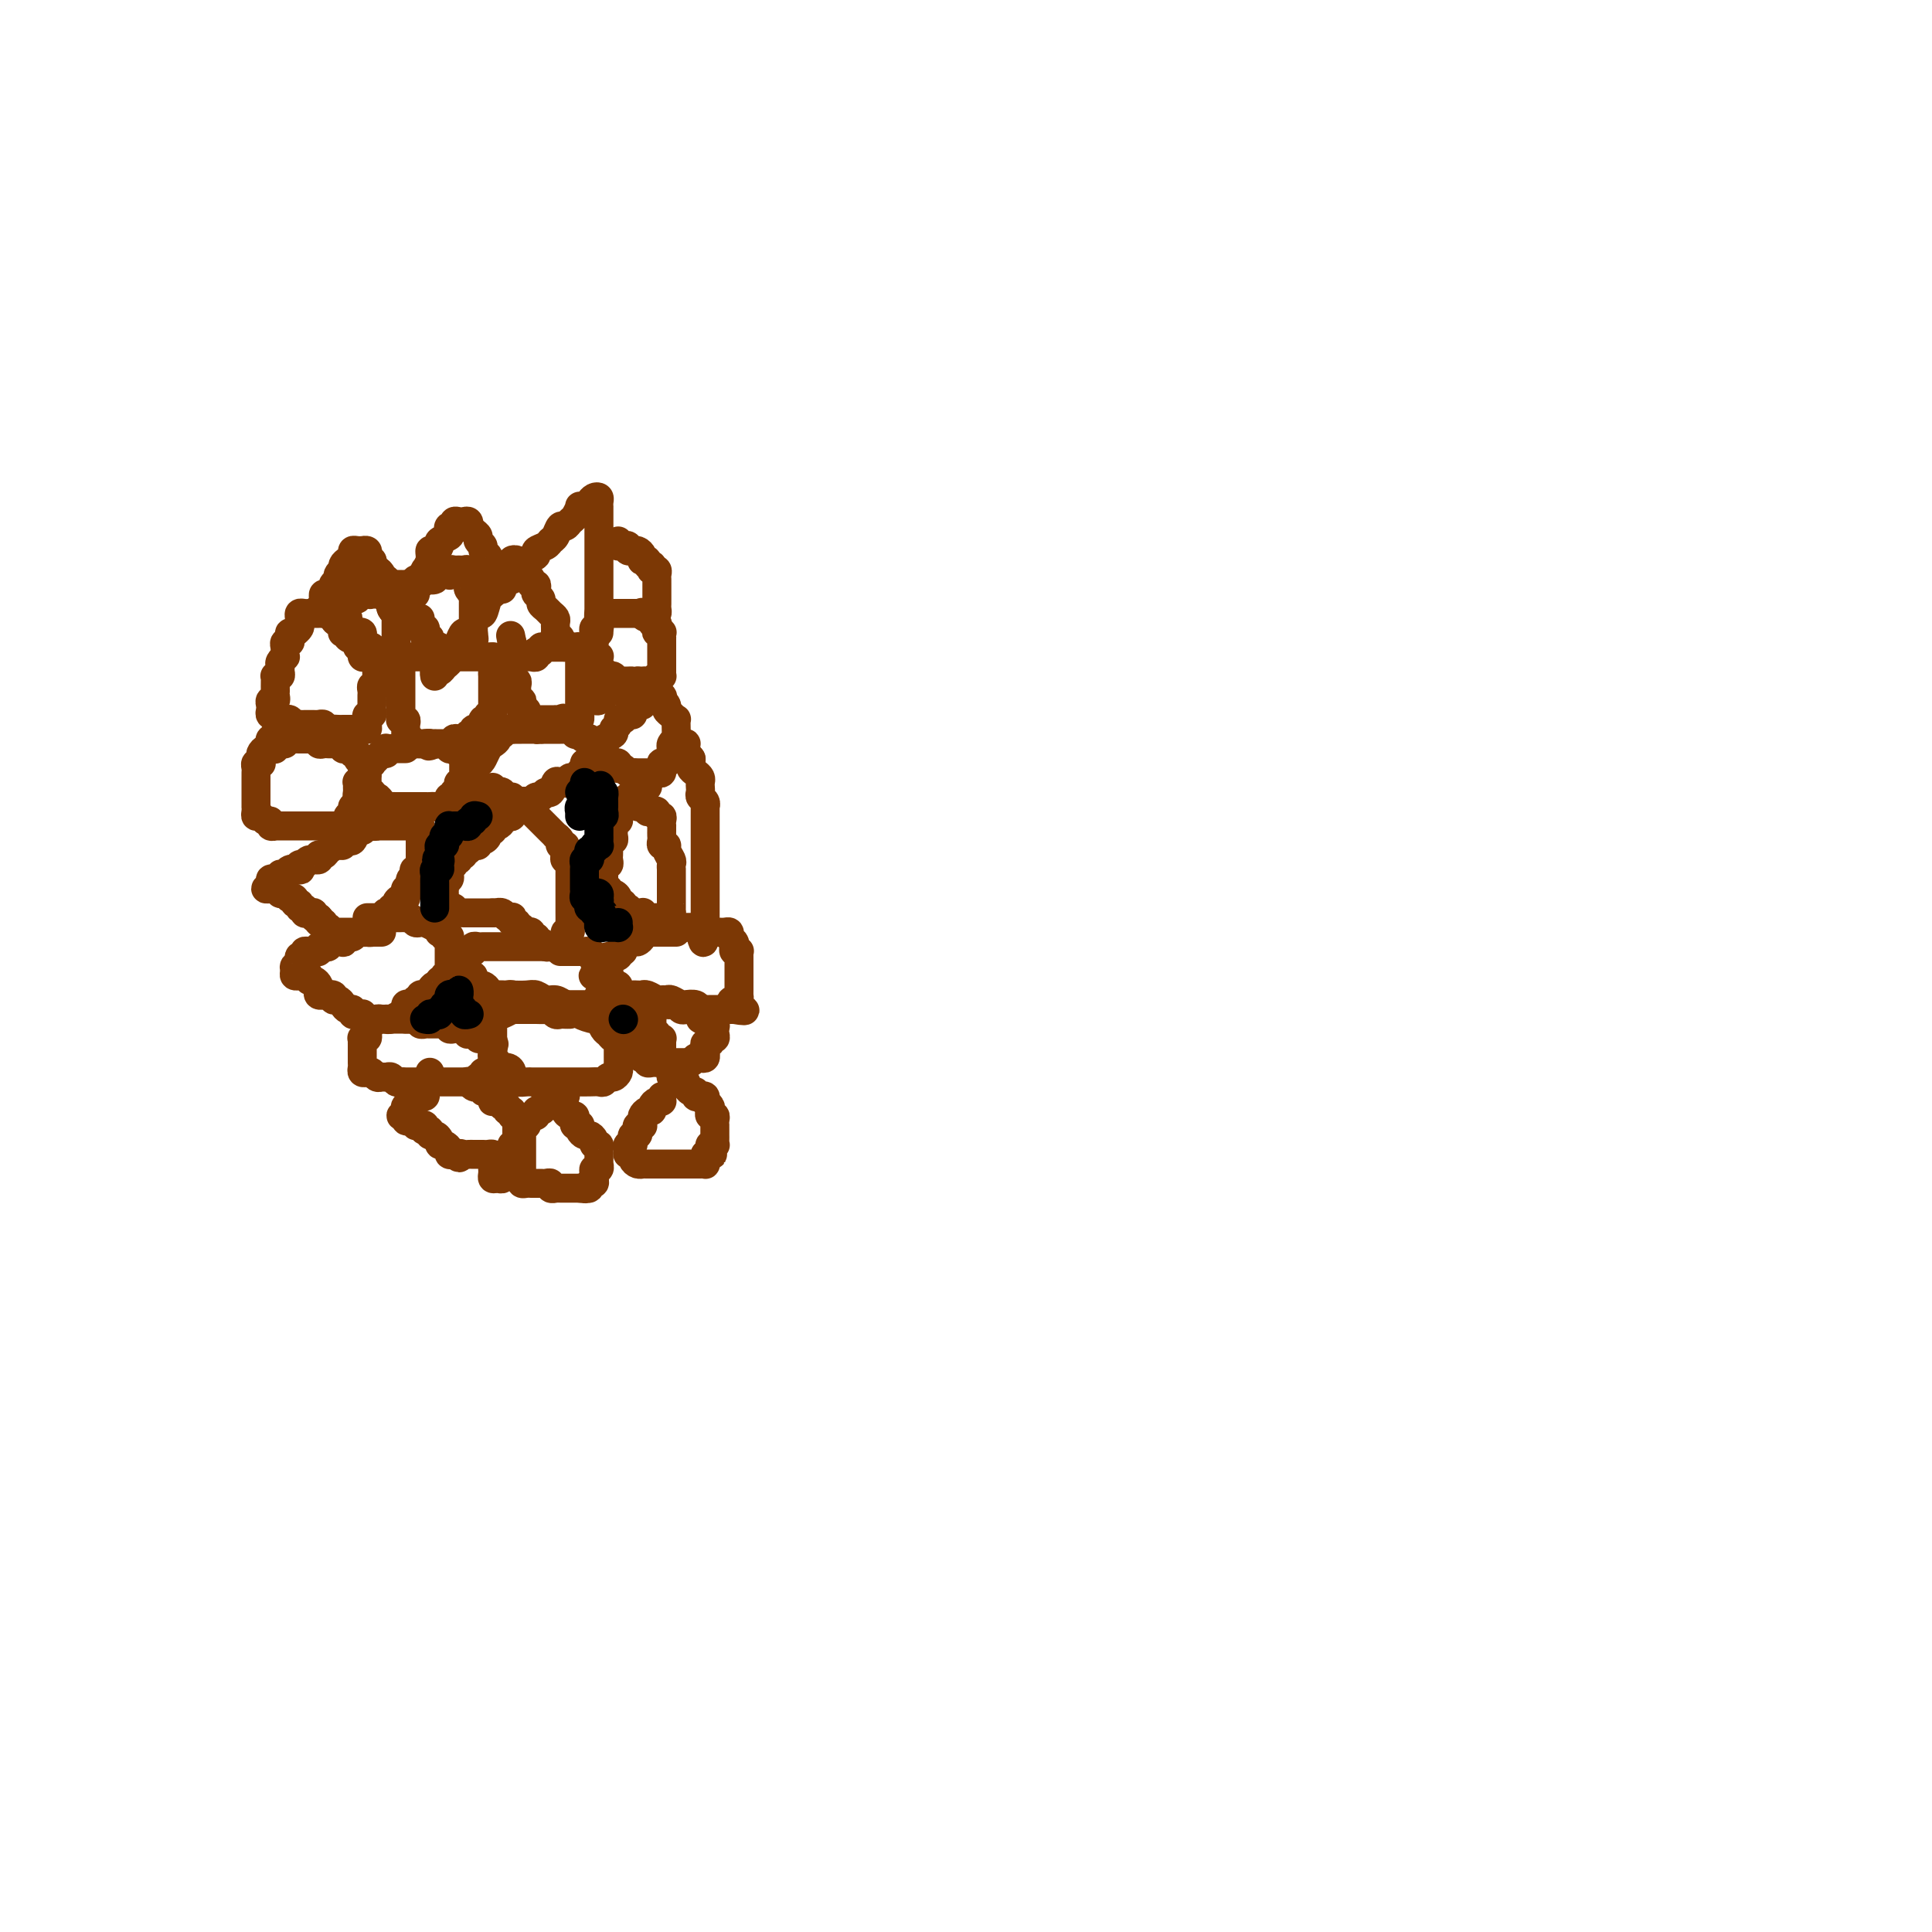 <svg viewBox='0 0 400 400' version='1.1' xmlns='http://www.w3.org/2000/svg' xmlns:xlink='http://www.w3.org/1999/xlink'><g fill='none' stroke='#7C3805' stroke-width='6' stroke-linecap='round' stroke-linejoin='round'><path d='M84,136c0.331,0.000 0.662,0.000 1,0c0.338,0.000 0.682,0.000 1,0c0.318,0.000 0.610,-0.000 1,0c0.390,0.000 0.878,0.000 1,0c0.122,0.000 -0.122,0.000 0,0c0.122,0.000 0.611,0.000 1,0c0.389,0.000 0.678,0.000 1,0c0.322,0.000 0.678,0.000 1,0c0.322,0.000 0.611,0.000 1,0c0.389,0.000 0.877,0.000 1,0c0.123,0.000 -0.121,0.000 0,0c0.121,-0.000 0.606,0.000 1,0c0.394,0.000 0.697,0.000 1,0c0.303,0.000 0.606,0.000 1,0c0.394,0.000 0.879,0.000 1,0c0.121,0.000 -0.123,-0.000 0,0c0.123,0.000 0.611,0.000 1,0c0.389,0.000 0.679,-0.000 1,0c0.321,0.000 0.675,0.000 1,0c0.325,0.000 0.623,-0.000 1,0c0.377,0.000 0.832,0.000 1,0c0.168,0.000 0.048,0.000 0,0c-0.048,0.000 -0.024,0.000 0,0'/><path d='M102,136c2.785,0.177 0.746,0.621 0,1c-0.746,0.379 -0.200,0.693 0,1c0.200,0.307 0.054,0.607 0,1c-0.054,0.393 -0.014,0.879 0,1c0.014,0.121 0.004,-0.122 0,0c-0.004,0.122 -0.001,0.611 0,1c0.001,0.389 0.000,0.679 0,1c-0.000,0.321 -0.000,0.674 0,1c0.000,0.326 0.000,0.626 0,1c-0.000,0.374 -0.000,0.821 0,1c0.000,0.179 0.001,0.091 0,0c-0.001,-0.091 -0.004,-0.183 0,0c0.004,0.183 0.015,0.641 0,1c-0.015,0.359 -0.056,0.618 0,1c0.056,0.382 0.207,0.886 0,1c-0.207,0.114 -0.774,-0.163 -1,0c-0.226,0.163 -0.112,0.765 0,1c0.112,0.235 0.224,0.102 0,0c-0.224,-0.102 -0.782,-0.172 -1,0c-0.218,0.172 -0.096,0.586 0,1c0.096,0.414 0.166,0.828 0,1c-0.166,0.172 -0.566,0.102 -1,0c-0.434,-0.102 -0.900,-0.238 -1,0c-0.100,0.238 0.166,0.848 0,1c-0.166,0.152 -0.765,-0.155 -1,0c-0.235,0.155 -0.105,0.773 0,1c0.105,0.227 0.187,0.065 0,0c-0.187,-0.065 -0.643,-0.031 -1,0c-0.357,0.031 -0.617,0.061 -1,0c-0.383,-0.061 -0.890,-0.212 -1,0c-0.110,0.212 0.178,0.789 0,1c-0.178,0.211 -0.821,0.057 -1,0c-0.179,-0.057 0.107,-0.015 0,0c-0.107,0.015 -0.606,0.004 -1,0c-0.394,-0.004 -0.684,-0.001 -1,0c-0.316,0.001 -0.658,0.001 -1,0'/><path d='M90,154c-2.019,0.928 -1.065,0.248 -1,0c0.065,-0.248 -0.757,-0.066 -1,0c-0.243,0.066 0.094,0.014 0,0c-0.094,-0.014 -0.617,0.010 -1,0c-0.383,-0.010 -0.624,-0.054 -1,0c-0.376,0.054 -0.885,0.208 -1,0c-0.115,-0.208 0.165,-0.777 0,-1c-0.165,-0.223 -0.777,-0.101 -1,0c-0.223,0.101 -0.059,0.181 0,0c0.059,-0.181 0.012,-0.623 0,-1c-0.012,-0.377 0.011,-0.689 0,-1c-0.011,-0.311 -0.055,-0.622 0,-1c0.055,-0.378 0.211,-0.822 0,-1c-0.211,-0.178 -0.789,-0.089 -1,0c-0.211,0.089 -0.057,0.177 0,0c0.057,-0.177 0.015,-0.621 0,-1c-0.015,-0.379 -0.004,-0.693 0,-1c0.004,-0.307 0.001,-0.607 0,-1c-0.001,-0.393 -0.000,-0.879 0,-1c0.000,-0.121 0.000,0.123 0,0c-0.000,-0.123 -0.000,-0.611 0,-1c0.000,-0.389 0.000,-0.678 0,-1c-0.000,-0.322 -0.000,-0.678 0,-1c0.000,-0.322 0.000,-0.611 0,-1c-0.000,-0.389 -0.000,-0.878 0,-1c0.000,-0.122 0.000,0.125 0,0c-0.000,-0.125 -0.000,-0.621 0,-1c0.000,-0.379 0.000,-0.640 0,-1c-0.000,-0.360 -0.000,-0.817 0,-1c0.000,-0.183 0.000,-0.091 0,0'/><path d='M106,136c0.334,0.001 0.667,0.001 1,0c0.333,-0.001 0.664,-0.004 1,0c0.336,0.004 0.677,0.015 1,0c0.323,-0.015 0.626,-0.056 1,0c0.374,0.056 0.817,0.207 1,0c0.183,-0.207 0.105,-0.774 0,-1c-0.105,-0.226 -0.236,-0.113 0,0c0.236,0.113 0.838,0.226 1,0c0.162,-0.226 -0.115,-0.793 0,-1c0.115,-0.207 0.622,-0.056 1,0c0.378,0.056 0.626,0.015 1,0c0.374,-0.015 0.873,-0.004 1,0c0.127,0.004 -0.120,0.001 0,0c0.120,-0.001 0.606,-0.000 1,0c0.394,0.000 0.697,0.000 1,0'/><path d='M117,134c1.884,-0.314 1.093,-0.099 1,0c-0.093,0.099 0.511,0.083 1,0c0.489,-0.083 0.863,-0.233 1,0c0.137,0.233 0.037,0.850 0,1c-0.037,0.150 -0.010,-0.167 0,0c0.010,0.167 0.003,0.818 0,1c-0.003,0.182 -0.001,-0.105 0,0c0.001,0.105 0.000,0.602 0,1c-0.000,0.398 -0.000,0.698 0,1c0.000,0.302 0.000,0.606 0,1c-0.000,0.394 -0.000,0.879 0,1c0.000,0.121 0.000,-0.123 0,0c-0.000,0.123 0.000,0.611 0,1c-0.000,0.389 -0.000,0.678 0,1c0.000,0.322 0.000,0.678 0,1c-0.000,0.322 -0.000,0.611 0,1c0.000,0.389 0.000,0.879 0,1c-0.000,0.121 -0.000,-0.126 0,0c0.000,0.126 0.001,0.626 0,1c-0.001,0.374 -0.003,0.622 0,1c0.003,0.378 0.011,0.886 0,1c-0.011,0.114 -0.042,-0.166 0,0c0.042,0.166 0.155,0.776 0,1c-0.155,0.224 -0.580,0.060 -1,0c-0.420,-0.060 -0.834,-0.017 -1,0c-0.166,0.017 -0.083,0.009 0,0'/><path d='M118,149c-0.492,2.321 -0.723,0.622 -1,0c-0.277,-0.622 -0.599,-0.167 -1,0c-0.401,0.167 -0.881,0.045 -1,0c-0.119,-0.045 0.122,-0.012 0,0c-0.122,0.012 -0.606,0.003 -1,0c-0.394,-0.003 -0.698,-0.001 -1,0c-0.302,0.001 -0.602,0.001 -1,0c-0.398,-0.001 -0.895,-0.003 -1,0c-0.105,0.003 0.183,0.011 0,0c-0.183,-0.011 -0.837,-0.041 -1,0c-0.163,0.041 0.166,0.152 0,0c-0.166,-0.152 -0.828,-0.566 -1,-1c-0.172,-0.434 0.146,-0.886 0,-1c-0.146,-0.114 -0.757,0.110 -1,0c-0.243,-0.110 -0.118,-0.554 0,-1c0.118,-0.446 0.227,-0.893 0,-1c-0.227,-0.107 -0.792,0.125 -1,0c-0.208,-0.125 -0.060,-0.607 0,-1c0.060,-0.393 0.030,-0.698 0,-1c-0.030,-0.302 -0.061,-0.602 0,-1c0.061,-0.398 0.212,-0.894 0,-1c-0.212,-0.106 -0.789,0.179 -1,0c-0.211,-0.179 -0.057,-0.821 0,-1c0.057,-0.179 0.015,0.106 0,0c-0.015,-0.106 -0.004,-0.602 0,-1c0.004,-0.398 0.001,-0.698 0,-1c-0.001,-0.302 -0.000,-0.606 0,-1c0.000,-0.394 0.000,-0.879 0,-1c-0.000,-0.121 -0.000,0.122 0,0c0.000,-0.122 0.000,-0.610 0,-1c-0.000,-0.390 -0.000,-0.683 0,-1c0.000,-0.317 0.000,-0.659 0,-1'/><path d='M106,133c-0.500,-2.500 -0.250,-1.250 0,0'/><path d='M123,133c0.002,-0.301 0.004,-0.602 0,-1c-0.004,-0.398 -0.015,-0.894 0,-1c0.015,-0.106 0.057,0.178 0,0c-0.057,-0.178 -0.211,-0.817 0,-1c0.211,-0.183 0.788,0.091 1,0c0.212,-0.091 0.060,-0.546 0,-1c-0.060,-0.454 -0.026,-0.906 0,-1c0.026,-0.094 0.045,0.171 0,0c-0.045,-0.171 -0.153,-0.778 0,-1c0.153,-0.222 0.567,-0.060 1,0c0.433,0.060 0.886,0.016 1,0c0.114,-0.016 -0.110,-0.004 0,0c0.110,0.004 0.554,0.001 1,0c0.446,-0.001 0.893,-0.000 1,0c0.107,0.000 -0.126,0.000 0,0c0.126,-0.000 0.611,-0.000 1,0c0.389,0.000 0.682,0.000 1,0c0.318,-0.000 0.662,-0.000 1,0c0.338,0.000 0.669,0.000 1,0'/><path d='M132,127c1.482,-0.005 1.186,-0.016 1,0c-0.186,0.016 -0.261,0.061 0,0c0.261,-0.061 0.858,-0.227 1,0c0.142,0.227 -0.172,0.848 0,1c0.172,0.152 0.830,-0.166 1,0c0.170,0.166 -0.147,0.815 0,1c0.147,0.185 0.757,-0.095 1,0c0.243,0.095 0.118,0.565 0,1c-0.118,0.435 -0.228,0.834 0,1c0.228,0.166 0.793,0.100 1,0c0.207,-0.100 0.055,-0.234 0,0c-0.055,0.234 -0.015,0.836 0,1c0.015,0.164 0.004,-0.110 0,0c-0.004,0.110 -0.001,0.603 0,1c0.001,0.397 0.000,0.698 0,1c-0.000,0.302 -0.000,0.606 0,1c0.000,0.394 0.000,0.879 0,1c-0.000,0.121 0.000,-0.121 0,0c-0.000,0.121 -0.000,0.607 0,1c0.000,0.393 0.001,0.694 0,1c-0.001,0.306 -0.003,0.617 0,1c0.003,0.383 0.012,0.838 0,1c-0.012,0.162 -0.044,0.029 0,0c0.044,-0.029 0.166,0.045 0,0c-0.166,-0.045 -0.618,-0.208 -1,0c-0.382,0.208 -0.694,0.788 -1,1c-0.306,0.212 -0.608,0.057 -1,0c-0.392,-0.057 -0.875,-0.015 -1,0c-0.125,0.015 0.107,0.004 0,0c-0.107,-0.004 -0.554,-0.002 -1,0'/><path d='M132,141c-0.951,0.155 -0.828,0.041 -1,0c-0.172,-0.041 -0.639,-0.010 -1,0c-0.361,0.010 -0.618,-0.001 -1,0c-0.382,0.001 -0.891,0.014 -1,0c-0.109,-0.014 0.182,-0.057 0,0c-0.182,0.057 -0.837,0.212 -1,0c-0.163,-0.212 0.168,-0.793 0,-1c-0.168,-0.207 -0.833,-0.041 -1,0c-0.167,0.041 0.166,-0.044 0,0c-0.166,0.044 -0.829,0.218 -1,0c-0.171,-0.218 0.150,-0.828 0,-1c-0.150,-0.172 -0.773,0.094 -1,0c-0.227,-0.094 -0.060,-0.547 0,-1c0.060,-0.453 0.012,-0.905 0,-1c-0.012,-0.095 0.011,0.168 0,0c-0.011,-0.168 -0.055,-0.766 0,-1c0.055,-0.234 0.211,-0.104 0,0c-0.211,0.104 -0.789,0.183 -1,0c-0.211,-0.183 -0.057,-0.627 0,-1c0.057,-0.373 0.015,-0.674 0,-1c-0.015,-0.326 -0.004,-0.676 0,-1c0.004,-0.324 0.001,-0.623 0,-1c-0.001,-0.377 -0.000,-0.832 0,-1c0.000,-0.168 0.000,-0.048 0,0c-0.000,0.048 -0.000,0.024 0,0'/><path d='M80,137c-0.341,0.113 -0.683,0.226 -1,0c-0.317,-0.226 -0.611,-0.792 -1,-1c-0.389,-0.208 -0.875,-0.060 -1,0c-0.125,0.060 0.110,0.031 0,0c-0.110,-0.031 -0.564,-0.065 -1,0c-0.436,0.065 -0.853,0.228 -1,0c-0.147,-0.228 -0.023,-0.849 0,-1c0.023,-0.151 -0.054,0.167 0,0c0.054,-0.167 0.240,-0.819 0,-1c-0.240,-0.181 -0.905,0.109 -1,0c-0.095,-0.109 0.381,-0.618 0,-1c-0.381,-0.382 -1.619,-0.638 -2,-1c-0.381,-0.362 0.094,-0.832 0,-1c-0.094,-0.168 -0.756,-0.035 -1,0c-0.244,0.035 -0.068,-0.028 0,0c0.068,0.028 0.028,0.148 0,0c-0.028,-0.148 -0.045,-0.565 0,-1c0.045,-0.435 0.153,-0.887 0,-1c-0.153,-0.113 -0.565,0.113 -1,0c-0.435,-0.113 -0.891,-0.566 -1,-1c-0.109,-0.434 0.129,-0.848 0,-1c-0.129,-0.152 -0.626,-0.041 -1,0c-0.374,0.041 -0.625,0.011 -1,0c-0.375,-0.011 -0.874,-0.003 -1,0c-0.126,0.003 0.120,-0.000 0,0c-0.120,0.000 -0.606,0.003 -1,0c-0.394,-0.003 -0.694,-0.012 -1,0c-0.306,0.012 -0.617,0.044 -1,0c-0.383,-0.044 -0.838,-0.166 -1,0c-0.162,0.166 -0.029,0.619 0,1c0.029,0.381 -0.044,0.690 0,1c0.044,0.310 0.204,0.622 0,1c-0.204,0.378 -0.773,0.822 -1,1c-0.227,0.178 -0.114,0.089 0,0'/><path d='M61,131c-0.532,0.575 -0.860,0.014 -1,0c-0.140,-0.014 -0.090,0.521 0,1c0.090,0.479 0.220,0.903 0,1c-0.220,0.097 -0.790,-0.132 -1,0c-0.210,0.132 -0.060,0.627 0,1c0.060,0.373 0.030,0.625 0,1c-0.030,0.375 -0.061,0.874 0,1c0.061,0.126 0.213,-0.120 0,0c-0.213,0.120 -0.793,0.607 -1,1c-0.207,0.393 -0.041,0.693 0,1c0.041,0.307 -0.041,0.620 0,1c0.041,0.380 0.207,0.828 0,1c-0.207,0.172 -0.788,0.070 -1,0c-0.212,-0.070 -0.057,-0.107 0,0c0.057,0.107 0.016,0.358 0,1c-0.016,0.642 -0.008,1.674 0,2c0.008,0.326 0.016,-0.053 0,0c-0.016,0.053 -0.057,0.539 0,1c0.057,0.461 0.210,0.898 0,1c-0.210,0.102 -0.785,-0.131 -1,0c-0.215,0.131 -0.072,0.627 0,1c0.072,0.373 0.071,0.622 0,1c-0.071,0.378 -0.212,0.886 0,1c0.212,0.114 0.778,-0.165 1,0c0.222,0.165 0.101,0.775 0,1c-0.101,0.225 -0.182,0.064 0,0c0.182,-0.064 0.627,-0.031 1,0c0.373,0.031 0.673,0.061 1,0c0.327,-0.061 0.679,-0.212 1,0c0.321,0.212 0.611,0.789 1,1c0.389,0.211 0.877,0.057 1,0c0.123,-0.057 -0.121,-0.015 0,0c0.121,0.015 0.606,0.004 1,0c0.394,-0.004 0.698,-0.002 1,0c0.302,0.002 0.602,0.004 1,0c0.398,-0.004 0.894,-0.015 1,0c0.106,0.015 -0.178,0.056 0,0c0.178,-0.056 0.817,-0.207 1,0c0.183,0.207 -0.091,0.774 0,1c0.091,0.226 0.545,0.113 1,0'/><path d='M68,151c1.885,0.309 1.096,0.083 1,0c-0.096,-0.083 0.499,-0.022 1,0c0.501,0.022 0.907,0.006 1,0c0.093,-0.006 -0.129,-0.002 0,0c0.129,0.002 0.608,0.000 1,0c0.392,-0.000 0.697,0.001 1,0c0.303,-0.001 0.603,-0.003 1,0c0.397,0.003 0.891,0.011 1,0c0.109,-0.011 -0.167,-0.040 0,0c0.167,0.040 0.776,0.150 1,0c0.224,-0.150 0.064,-0.561 0,-1c-0.064,-0.439 -0.031,-0.905 0,-1c0.031,-0.095 0.061,0.182 0,0c-0.061,-0.182 -0.212,-0.823 0,-1c0.212,-0.177 0.789,0.111 1,0c0.211,-0.111 0.056,-0.621 0,-1c-0.056,-0.379 -0.015,-0.626 0,-1c0.015,-0.374 0.003,-0.875 0,-1c-0.003,-0.125 0.003,0.125 0,0c-0.003,-0.125 -0.015,-0.625 0,-1c0.015,-0.375 0.057,-0.626 0,-1c-0.057,-0.374 -0.211,-0.870 0,-1c0.211,-0.130 0.789,0.106 1,0c0.211,-0.106 0.057,-0.554 0,-1c-0.057,-0.446 -0.015,-0.890 0,-1c0.015,-0.110 0.004,0.115 0,0c-0.004,-0.115 -0.001,-0.569 0,-1c0.001,-0.431 0.000,-0.837 0,-1c-0.000,-0.163 -0.000,-0.081 0,0'/><path d='M66,126c0.341,0.008 0.683,0.016 1,0c0.317,-0.016 0.611,-0.057 1,0c0.389,0.057 0.875,0.212 1,0c0.125,-0.212 -0.111,-0.793 0,-1c0.111,-0.207 0.569,-0.041 1,0c0.431,0.041 0.836,-0.042 1,0c0.164,0.042 0.086,0.208 0,0c-0.086,-0.208 -0.182,-0.792 0,-1c0.182,-0.208 0.641,-0.042 1,0c0.359,0.042 0.618,-0.041 1,0c0.382,0.041 0.886,0.207 1,0c0.114,-0.207 -0.163,-0.788 0,-1c0.163,-0.212 0.766,-0.056 1,0c0.234,0.056 0.100,0.011 0,0c-0.100,-0.011 -0.167,0.012 0,0c0.167,-0.012 0.566,-0.059 1,0c0.434,0.059 0.901,0.223 1,0c0.099,-0.223 -0.170,-0.833 0,-1c0.170,-0.167 0.777,0.110 1,0c0.223,-0.110 0.060,-0.607 0,-1c-0.060,-0.393 -0.017,-0.684 0,-1c0.017,-0.316 0.009,-0.658 0,-1'/><path d='M78,119c0.141,-0.845 -0.005,-0.959 0,-1c0.005,-0.041 0.163,-0.011 0,0c-0.163,0.011 -0.646,0.003 -1,0c-0.354,-0.003 -0.579,-0.001 -1,0c-0.421,0.001 -1.036,0.000 -1,0c0.036,-0.000 0.725,-0.000 1,0c0.275,0.000 0.138,0.000 0,0'/><path d='M80,120c0.002,0.444 0.004,0.889 0,1c-0.004,0.111 -0.015,-0.111 0,0c0.015,0.111 0.057,0.555 0,1c-0.057,0.445 -0.212,0.893 0,1c0.212,0.107 0.793,-0.125 1,0c0.207,0.125 0.041,0.607 0,1c-0.041,0.393 0.041,0.697 0,1c-0.041,0.303 -0.207,0.606 0,1c0.207,0.394 0.788,0.879 1,1c0.212,0.121 0.057,-0.121 0,0c-0.057,0.121 -0.015,0.606 0,1c0.015,0.394 0.004,0.697 0,1c-0.004,0.303 -0.001,0.606 0,1c0.001,0.394 0.000,0.879 0,1c-0.000,0.121 0.001,-0.121 0,0c-0.001,0.121 -0.003,0.607 0,1c0.003,0.393 0.011,0.694 0,1c-0.011,0.306 -0.042,0.618 0,1c0.042,0.382 0.155,0.834 0,1c-0.155,0.166 -0.580,0.045 -1,0c-0.420,-0.045 -0.834,-0.013 -1,0c-0.166,0.013 -0.083,0.006 0,0'/><path d='M80,135c-0.183,2.325 -0.640,0.637 -1,0c-0.360,-0.637 -0.622,-0.222 -1,0c-0.378,0.222 -0.872,0.253 -1,0c-0.128,-0.253 0.109,-0.790 0,-1c-0.109,-0.210 -0.565,-0.094 -1,0c-0.435,0.094 -0.848,0.165 -1,0c-0.152,-0.165 -0.044,-0.566 0,-1c0.044,-0.434 0.023,-0.900 0,-1c-0.023,-0.100 -0.048,0.166 0,0c0.048,-0.166 0.170,-0.765 0,-1c-0.170,-0.235 -0.633,-0.105 -1,0c-0.367,0.105 -0.638,0.187 -1,0c-0.362,-0.187 -0.815,-0.643 -1,-1c-0.185,-0.357 -0.102,-0.617 0,-1c0.102,-0.383 0.223,-0.890 0,-1c-0.223,-0.110 -0.791,0.177 -1,0c-0.209,-0.177 -0.060,-0.817 0,-1c0.060,-0.183 0.031,0.092 0,0c-0.031,-0.092 -0.065,-0.549 0,-1c0.065,-0.451 0.228,-0.895 0,-1c-0.228,-0.105 -0.846,0.129 -1,0c-0.154,-0.129 0.154,-0.622 0,-1c-0.154,-0.378 -0.772,-0.640 -1,-1c-0.228,-0.360 -0.065,-0.817 0,-1c0.065,-0.183 0.033,-0.091 0,0'/><path d='M80,121c0.331,-0.000 0.662,-0.000 1,0c0.338,0.000 0.682,0.001 1,0c0.318,-0.001 0.610,-0.004 1,0c0.390,0.004 0.878,0.015 1,0c0.122,-0.015 -0.121,-0.057 0,0c0.121,0.057 0.605,0.211 1,0c0.395,-0.211 0.702,-0.788 1,-1c0.298,-0.212 0.587,-0.061 1,0c0.413,0.061 0.951,0.030 1,0c0.049,-0.030 -0.390,-0.061 0,0c0.390,0.061 1.611,0.212 2,0c0.389,-0.212 -0.053,-0.788 0,-1c0.053,-0.212 0.602,-0.061 1,0c0.398,0.061 0.646,0.030 1,0c0.354,-0.030 0.816,-0.061 1,0c0.184,0.061 0.091,0.213 0,0c-0.091,-0.213 -0.178,-0.790 0,-1c0.178,-0.210 0.622,-0.052 1,0c0.378,0.052 0.690,-0.001 1,0c0.310,0.001 0.619,0.056 1,0c0.381,-0.056 0.834,-0.222 1,0c0.166,0.222 0.043,0.833 0,1c-0.043,0.167 -0.008,-0.109 0,0c0.008,0.109 -0.012,0.603 0,1c0.012,0.397 0.056,0.698 0,1c-0.056,0.302 -0.211,0.606 0,1c0.211,0.394 0.789,0.879 1,1c0.211,0.121 0.057,-0.121 0,0c-0.057,0.121 -0.015,0.606 0,1c0.015,0.394 0.004,0.697 0,1c-0.004,0.303 -0.001,0.606 0,1c0.001,0.394 0.000,0.879 0,1c-0.000,0.121 -0.000,-0.122 0,0c0.000,0.122 0.000,0.607 0,1c-0.000,0.393 -0.000,0.693 0,1c0.000,0.307 0.000,0.621 0,1c-0.000,0.379 -0.000,0.823 0,1c0.000,0.177 0.000,0.089 0,0'/><path d='M98,131c0.314,2.193 0.098,1.175 0,1c-0.098,-0.175 -0.078,0.493 0,1c0.078,0.507 0.214,0.854 0,1c-0.214,0.146 -0.778,0.092 -1,0c-0.222,-0.092 -0.101,-0.221 0,0c0.101,0.221 0.181,0.791 0,1c-0.181,0.209 -0.622,0.056 -1,0c-0.378,-0.056 -0.692,-0.015 -1,0c-0.308,0.015 -0.608,0.005 -1,0c-0.392,-0.005 -0.875,-0.005 -1,0c-0.125,0.005 0.107,0.015 0,0c-0.107,-0.015 -0.555,-0.054 -1,0c-0.445,0.054 -0.889,0.203 -1,0c-0.111,-0.203 0.110,-0.757 0,-1c-0.110,-0.243 -0.551,-0.174 -1,0c-0.449,0.174 -0.905,0.453 -1,0c-0.095,-0.453 0.170,-1.637 0,-2c-0.170,-0.363 -0.777,0.095 -1,0c-0.223,-0.095 -0.064,-0.743 0,-1c0.064,-0.257 0.031,-0.124 0,0c-0.031,0.124 -0.061,0.240 0,0c0.061,-0.240 0.212,-0.835 0,-1c-0.212,-0.165 -0.789,0.100 -1,0c-0.211,-0.100 -0.057,-0.565 0,-1c0.057,-0.435 0.016,-0.838 0,-1c-0.016,-0.162 -0.008,-0.081 0,0'/><path d='M67,127c0.002,-0.331 0.003,-0.662 0,-1c-0.003,-0.338 -0.011,-0.682 0,-1c0.011,-0.318 0.040,-0.610 0,-1c-0.040,-0.390 -0.150,-0.878 0,-1c0.150,-0.122 0.561,0.122 1,0c0.439,-0.122 0.906,-0.611 1,-1c0.094,-0.389 -0.185,-0.679 0,-1c0.185,-0.321 0.834,-0.674 1,-1c0.166,-0.326 -0.153,-0.626 0,-1c0.153,-0.374 0.776,-0.821 1,-1c0.224,-0.179 0.050,-0.089 0,0c-0.050,0.089 0.024,0.178 0,0c-0.024,-0.178 -0.147,-0.622 0,-1c0.147,-0.378 0.565,-0.690 1,-1c0.435,-0.310 0.886,-0.619 1,-1c0.114,-0.381 -0.109,-0.835 0,-1c0.109,-0.165 0.551,-0.042 1,0c0.449,0.042 0.904,0.001 1,0c0.096,-0.001 -0.167,0.037 0,0c0.167,-0.037 0.763,-0.151 1,0c0.237,0.151 0.115,0.566 0,1c-0.115,0.434 -0.224,0.886 0,1c0.224,0.114 0.782,-0.110 1,0c0.218,0.110 0.096,0.554 0,1c-0.096,0.446 -0.165,0.893 0,1c0.165,0.107 0.566,-0.126 1,0c0.434,0.126 0.901,0.611 1,1c0.099,0.389 -0.171,0.683 0,1c0.171,0.317 0.781,0.659 1,1c0.219,0.341 0.045,0.683 0,1c-0.045,0.317 0.040,0.610 0,1c-0.040,0.390 -0.204,0.879 0,1c0.204,0.121 0.776,-0.125 1,0c0.224,0.125 0.099,0.621 0,1c-0.099,0.379 -0.171,0.641 0,1c0.171,0.359 0.585,0.814 1,1c0.415,0.186 0.829,0.102 1,0c0.171,-0.102 0.097,-0.223 0,0c-0.097,0.223 -0.219,0.791 0,1c0.219,0.209 0.777,0.060 1,0c0.223,-0.060 0.112,-0.030 0,0'/><path d='M86,123c-0.122,-0.323 -0.244,-0.645 0,-1c0.244,-0.355 0.854,-0.742 1,-1c0.146,-0.258 -0.172,-0.389 0,-1c0.172,-0.611 0.833,-1.704 1,-2c0.167,-0.296 -0.161,0.205 0,0c0.161,-0.205 0.812,-1.116 1,-2c0.188,-0.884 -0.086,-1.743 0,-2c0.086,-0.257 0.531,0.086 1,0c0.469,-0.086 0.962,-0.601 1,-1c0.038,-0.399 -0.378,-0.680 0,-1c0.378,-0.320 1.551,-0.678 2,-1c0.449,-0.322 0.176,-0.608 0,-1c-0.176,-0.392 -0.255,-0.889 0,-1c0.255,-0.111 0.842,0.165 1,0c0.158,-0.165 -0.115,-0.772 0,-1c0.115,-0.228 0.619,-0.076 1,0c0.381,0.076 0.641,0.076 1,0c0.359,-0.076 0.818,-0.228 1,0c0.182,0.228 0.086,0.834 0,1c-0.086,0.166 -0.163,-0.110 0,0c0.163,0.110 0.564,0.607 1,1c0.436,0.393 0.905,0.683 1,1c0.095,0.317 -0.185,0.662 0,1c0.185,0.338 0.833,0.668 1,1c0.167,0.332 -0.148,0.667 0,1c0.148,0.333 0.757,0.663 1,1c0.243,0.337 0.118,0.682 0,1c-0.118,0.318 -0.229,0.611 0,1c0.229,0.389 0.797,0.874 1,1c0.203,0.126 0.041,-0.107 0,0c-0.041,0.107 0.041,0.554 0,1c-0.041,0.446 -0.203,0.890 0,1c0.203,0.110 0.773,-0.114 1,0c0.227,0.114 0.112,0.567 0,1c-0.112,0.433 -0.223,0.847 0,1c0.223,0.153 0.778,0.044 1,0c0.222,-0.044 0.111,-0.022 0,0'/><path d='M106,120c0.032,-0.311 0.065,-0.622 0,-1c-0.065,-0.378 -0.226,-0.822 0,-1c0.226,-0.178 0.839,-0.089 1,0c0.161,0.089 -0.130,0.179 0,0c0.130,-0.179 0.683,-0.625 1,-1c0.317,-0.375 0.400,-0.678 1,-1c0.600,-0.322 1.719,-0.662 2,-1c0.281,-0.338 -0.276,-0.673 0,-1c0.276,-0.327 1.383,-0.647 2,-1c0.617,-0.353 0.743,-0.739 1,-1c0.257,-0.261 0.646,-0.397 1,-1c0.354,-0.603 0.673,-1.672 1,-2c0.327,-0.328 0.661,0.084 1,0c0.339,-0.084 0.682,-0.663 1,-1c0.318,-0.337 0.610,-0.433 1,-1c0.390,-0.567 0.878,-1.606 1,-2c0.122,-0.394 -0.121,-0.145 0,0c0.121,0.145 0.607,0.185 1,0c0.393,-0.185 0.694,-0.595 1,-1c0.306,-0.405 0.618,-0.804 1,-1c0.382,-0.196 0.834,-0.191 1,0c0.166,0.191 0.044,0.566 0,1c-0.044,0.434 -0.012,0.928 0,1c0.012,0.072 0.003,-0.276 0,0c-0.003,0.276 -0.001,1.176 0,2c0.001,0.824 0.000,1.571 0,2c-0.000,0.429 -0.000,0.539 0,1c0.000,0.461 0.000,1.275 0,2c-0.000,0.725 -0.000,1.363 0,2c0.000,0.637 0.000,1.274 0,2c-0.000,0.726 -0.000,1.543 0,2c0.000,0.457 0.000,0.555 0,1c-0.000,0.445 -0.000,1.237 0,2c0.000,0.763 0.000,1.496 0,2c-0.000,0.504 -0.000,0.779 0,1c0.000,0.221 0.000,0.388 0,1c-0.000,0.612 -0.000,1.669 0,2c0.000,0.331 0.000,-0.065 0,0c-0.000,0.065 -0.000,0.592 0,1c0.000,0.408 0.000,0.698 0,1c-0.000,0.302 -0.000,0.617 0,1c0.000,0.383 0.000,0.834 0,1c-0.000,0.166 -0.000,0.047 0,0c0.000,-0.047 0.000,-0.024 0,0'/><path d='M116,132c-0.423,0.120 -0.846,0.239 -1,0c-0.154,-0.239 -0.041,-0.838 0,-1c0.041,-0.162 0.008,0.111 0,0c-0.008,-0.111 0.009,-0.607 0,-1c-0.009,-0.393 -0.045,-0.683 0,-1c0.045,-0.317 0.171,-0.662 0,-1c-0.171,-0.338 -0.638,-0.668 -1,-1c-0.362,-0.332 -0.619,-0.666 -1,-1c-0.381,-0.334 -0.886,-0.668 -1,-1c-0.114,-0.332 0.162,-0.663 0,-1c-0.162,-0.337 -0.761,-0.682 -1,-1c-0.239,-0.318 -0.119,-0.610 0,-1c0.119,-0.390 0.238,-0.879 0,-1c-0.238,-0.121 -0.833,0.125 -1,0c-0.167,-0.125 0.095,-0.621 0,-1c-0.095,-0.379 -0.548,-0.640 -1,-1c-0.452,-0.360 -0.905,-0.818 -1,-1c-0.095,-0.182 0.167,-0.088 0,0c-0.167,0.088 -0.763,0.170 -1,0c-0.237,-0.170 -0.115,-0.592 0,-1c0.115,-0.408 0.224,-0.804 0,-1c-0.224,-0.196 -0.782,-0.194 -1,0c-0.218,0.194 -0.096,0.581 0,1c0.096,0.419 0.166,0.872 0,1c-0.166,0.128 -0.569,-0.067 -1,0c-0.431,0.067 -0.889,0.397 -1,1c-0.111,0.603 0.125,1.480 0,2c-0.125,0.520 -0.611,0.684 -1,1c-0.389,0.316 -0.682,0.784 -1,1c-0.318,0.216 -0.663,0.181 -1,1c-0.337,0.819 -0.668,2.491 -1,3c-0.332,0.509 -0.666,-0.145 -1,0c-0.334,0.145 -0.666,1.089 -1,2c-0.334,0.911 -0.668,1.788 -1,2c-0.332,0.212 -0.663,-0.241 -1,0c-0.337,0.241 -0.682,1.178 -1,2c-0.318,0.822 -0.610,1.531 -1,2c-0.390,0.469 -0.879,0.699 -1,1c-0.121,0.301 0.125,0.673 0,1c-0.125,0.327 -0.622,0.610 -1,1c-0.378,0.390 -0.637,0.888 -1,1c-0.363,0.112 -0.828,-0.162 -1,0c-0.172,0.162 -0.049,0.761 0,1c0.049,0.239 0.025,0.120 0,0'/><path d='M59,153c-0.312,-0.000 -0.623,-0.001 -1,0c-0.377,0.001 -0.819,0.003 -1,0c-0.181,-0.003 -0.100,-0.011 0,0c0.100,0.011 0.220,0.041 0,0c-0.220,-0.041 -0.781,-0.151 -1,0c-0.219,0.151 -0.097,0.565 0,1c0.097,0.435 0.169,0.891 0,1c-0.169,0.109 -0.580,-0.128 -1,0c-0.420,0.128 -0.848,0.622 -1,1c-0.152,0.378 -0.027,0.640 0,1c0.027,0.360 -0.045,0.817 0,1c0.045,0.183 0.208,0.090 0,0c-0.208,-0.090 -0.788,-0.178 -1,0c-0.212,0.178 -0.057,0.621 0,1c0.057,0.379 0.015,0.693 0,1c-0.015,0.307 -0.004,0.607 0,1c0.004,0.393 0.001,0.879 0,1c-0.001,0.121 -0.000,-0.123 0,0c0.000,0.123 0.000,0.611 0,1c-0.000,0.389 -0.000,0.678 0,1c0.000,0.322 0.000,0.677 0,1c-0.000,0.323 -0.001,0.612 0,1c0.001,0.388 0.003,0.873 0,1c-0.003,0.127 -0.012,-0.106 0,0c0.012,0.106 0.046,0.549 0,1c-0.046,0.451 -0.171,0.909 0,1c0.171,0.091 0.638,-0.186 1,0c0.362,0.186 0.618,0.834 1,1c0.382,0.166 0.890,-0.152 1,0c0.110,0.152 -0.178,0.773 0,1c0.178,0.227 0.821,0.061 1,0c0.179,-0.061 -0.107,-0.016 0,0c0.107,0.016 0.607,0.004 1,0c0.393,-0.004 0.679,-0.001 1,0c0.321,0.001 0.677,0.000 1,0c0.323,-0.000 0.611,-0.000 1,0c0.389,0.000 0.877,0.000 1,0c0.123,-0.000 -0.121,-0.000 0,0c0.121,0.000 0.606,0.000 1,0c0.394,-0.000 0.697,-0.000 1,0c0.303,0.000 0.606,-0.000 1,0c0.394,0.000 0.879,0.000 1,0c0.121,-0.000 -0.123,-0.000 0,0c0.123,0.000 0.611,0.000 1,0c0.389,-0.000 0.679,-0.000 1,0c0.321,0.000 0.673,0.001 1,0c0.327,-0.001 0.627,-0.003 1,0c0.373,0.003 0.817,0.012 1,0c0.183,-0.012 0.106,-0.044 0,0c-0.106,0.044 -0.240,0.166 0,0c0.240,-0.166 0.853,-0.619 1,-1c0.147,-0.381 -0.171,-0.690 0,-1c0.171,-0.310 0.830,-0.622 1,-1c0.170,-0.378 -0.150,-0.823 0,-1c0.150,-0.177 0.771,-0.086 1,0c0.229,0.086 0.065,0.167 0,0c-0.065,-0.167 -0.033,-0.584 0,-1'/><path d='M74,166c0.618,-0.951 0.165,-0.829 0,-1c-0.165,-0.171 -0.040,-0.633 0,-1c0.040,-0.367 -0.003,-0.637 0,-1c0.003,-0.363 0.053,-0.818 0,-1c-0.053,-0.182 -0.210,-0.090 0,0c0.210,0.090 0.788,0.178 1,0c0.212,-0.178 0.058,-0.621 0,-1c-0.058,-0.379 -0.020,-0.693 0,-1c0.020,-0.307 0.020,-0.608 0,-1c-0.020,-0.392 -0.062,-0.875 0,-1c0.062,-0.125 0.228,0.106 0,0c-0.228,-0.106 -0.848,-0.551 -1,-1c-0.152,-0.449 0.166,-0.904 0,-1c-0.166,-0.096 -0.815,0.167 -1,0c-0.185,-0.167 0.095,-0.763 0,-1c-0.095,-0.237 -0.564,-0.116 -1,0c-0.436,0.116 -0.838,0.227 -1,0c-0.162,-0.227 -0.085,-0.793 0,-1c0.085,-0.207 0.178,-0.056 0,0c-0.178,0.056 -0.626,0.016 -1,0c-0.374,-0.016 -0.675,-0.008 -1,0c-0.325,0.008 -0.674,0.016 -1,0c-0.326,-0.016 -0.630,-0.057 -1,0c-0.370,0.057 -0.806,0.211 -1,0c-0.194,-0.211 -0.146,-0.789 0,-1c0.146,-0.211 0.390,-0.057 0,0c-0.390,0.057 -1.414,0.015 -2,0c-0.586,-0.015 -0.735,-0.005 -1,0c-0.265,0.005 -0.645,0.005 -1,0c-0.355,-0.005 -0.686,-0.017 -1,0c-0.314,0.017 -0.610,0.061 -1,0c-0.390,-0.061 -0.875,-0.226 -1,0c-0.125,0.226 0.111,0.844 0,1c-0.111,0.156 -0.568,-0.150 -1,0c-0.432,0.150 -0.838,0.757 -1,1c-0.162,0.243 -0.081,0.121 0,0'/><path d='M84,155c-0.332,-0.001 -0.663,-0.001 -1,0c-0.337,0.001 -0.678,0.004 -1,0c-0.322,-0.004 -0.625,-0.016 -1,0c-0.375,0.016 -0.821,0.060 -1,0c-0.179,-0.060 -0.090,-0.223 0,0c0.090,0.223 0.183,0.831 0,1c-0.183,0.169 -0.641,-0.100 -1,0c-0.359,0.100 -0.618,0.570 -1,1c-0.382,0.430 -0.887,0.822 -1,1c-0.113,0.178 0.166,0.143 0,0c-0.166,-0.143 -0.777,-0.393 -1,0c-0.223,0.393 -0.060,1.428 0,2c0.060,0.572 0.015,0.679 0,1c-0.015,0.321 0.000,0.855 0,1c-0.000,0.145 -0.015,-0.101 0,0c0.015,0.101 0.060,0.548 0,1c-0.060,0.452 -0.224,0.908 0,1c0.224,0.092 0.835,-0.182 1,0c0.165,0.182 -0.115,0.819 0,1c0.115,0.181 0.626,-0.095 1,0c0.374,0.095 0.611,0.561 1,1c0.389,0.439 0.931,0.850 1,1c0.069,0.150 -0.336,0.040 0,0c0.336,-0.040 1.414,-0.011 2,0c0.586,0.011 0.682,0.003 1,0c0.318,-0.003 0.859,-0.001 1,0c0.141,0.001 -0.117,0.000 0,0c0.117,-0.000 0.609,0.000 1,0c0.391,-0.000 0.683,-0.000 1,0c0.317,0.000 0.661,0.001 1,0c0.339,-0.001 0.673,-0.004 1,0c0.327,0.004 0.648,0.016 1,0c0.352,-0.016 0.734,-0.061 1,0c0.266,0.061 0.415,0.228 1,0c0.585,-0.228 1.606,-0.850 2,-1c0.394,-0.150 0.162,0.171 0,0c-0.162,-0.171 -0.253,-0.833 0,-1c0.253,-0.167 0.851,0.162 1,0c0.149,-0.162 -0.153,-0.814 0,-1c0.153,-0.186 0.759,0.095 1,0c0.241,-0.095 0.117,-0.564 0,-1c-0.117,-0.436 -0.228,-0.838 0,-1c0.228,-0.162 0.793,-0.085 1,0c0.207,0.085 0.055,0.176 0,0c-0.055,-0.176 -0.015,-0.621 0,-1c0.015,-0.379 0.004,-0.693 0,-1c-0.004,-0.307 0.000,-0.608 0,-1c-0.000,-0.392 -0.004,-0.875 0,-1c0.004,-0.125 0.016,0.106 0,0c-0.016,-0.106 -0.060,-0.551 0,-1c0.060,-0.449 0.222,-0.904 0,-1c-0.222,-0.096 -0.830,0.167 -1,0c-0.170,-0.167 0.099,-0.763 0,-1c-0.099,-0.237 -0.565,-0.116 -1,0c-0.435,0.116 -0.837,0.227 -1,0c-0.163,-0.227 -0.085,-0.793 0,-1c0.085,-0.207 0.177,-0.055 0,0c-0.177,0.055 -0.625,0.015 -1,0c-0.375,-0.015 -0.678,-0.004 -1,0c-0.322,0.004 -0.663,0.001 -1,0c-0.337,-0.001 -0.668,-0.001 -1,0'/><path d='M89,154c-1.167,-0.155 -1.086,-0.041 -1,0c0.086,0.041 0.177,0.011 0,0c-0.177,-0.011 -0.622,-0.003 -1,0c-0.378,0.003 -0.690,0.001 -1,0c-0.310,-0.001 -0.619,-0.000 -1,0c-0.381,0.000 -0.833,0.000 -1,0c-0.167,-0.000 -0.048,-0.000 0,0c0.048,0.000 0.024,0.000 0,0'/><path d='M106,151c0.081,-0.009 0.161,-0.017 0,0c-0.161,0.017 -0.564,0.060 -1,0c-0.436,-0.060 -0.904,-0.223 -1,0c-0.096,0.223 0.182,0.832 0,1c-0.182,0.168 -0.822,-0.106 -1,0c-0.178,0.106 0.107,0.593 0,1c-0.107,0.407 -0.607,0.734 -1,1c-0.393,0.266 -0.679,0.470 -1,1c-0.321,0.530 -0.678,1.384 -1,2c-0.322,0.616 -0.608,0.992 -1,1c-0.392,0.008 -0.890,-0.353 -1,0c-0.110,0.353 0.166,1.418 0,2c-0.166,0.582 -0.776,0.681 -1,1c-0.224,0.319 -0.062,0.860 0,1c0.062,0.140 0.023,-0.120 0,0c-0.023,0.120 -0.030,0.620 0,1c0.030,0.380 0.098,0.642 0,1c-0.098,0.358 -0.363,0.814 0,1c0.363,0.186 1.355,0.102 2,0c0.645,-0.102 0.942,-0.224 1,0c0.058,0.224 -0.125,0.792 0,1c0.125,0.208 0.558,0.056 1,0c0.442,-0.056 0.892,-0.015 1,0c0.108,0.015 -0.125,0.004 0,0c0.125,-0.004 0.607,-0.001 1,0c0.393,0.001 0.696,0.000 1,0c0.304,-0.000 0.610,-0.000 1,0c0.390,0.000 0.864,0.001 1,0c0.136,-0.001 -0.066,-0.004 0,0c0.066,0.004 0.399,0.016 1,0c0.601,-0.016 1.471,-0.061 2,0c0.529,0.061 0.719,0.229 1,0c0.281,-0.229 0.653,-0.853 1,-1c0.347,-0.147 0.669,0.185 1,0c0.331,-0.185 0.671,-0.886 1,-1c0.329,-0.114 0.646,0.358 1,0c0.354,-0.358 0.744,-1.545 1,-2c0.256,-0.455 0.379,-0.177 1,0c0.621,0.177 1.740,0.255 2,0c0.260,-0.255 -0.337,-0.843 0,-1c0.337,-0.157 1.610,0.115 2,0c0.390,-0.115 -0.102,-0.619 0,-1c0.102,-0.381 0.798,-0.641 1,-1c0.202,-0.359 -0.089,-0.817 0,-1c0.089,-0.183 0.560,-0.091 1,0c0.440,0.091 0.851,0.179 1,0c0.149,-0.179 0.036,-0.626 0,-1c-0.036,-0.374 0.005,-0.675 0,-1c-0.005,-0.325 -0.057,-0.675 0,-1c0.057,-0.325 0.221,-0.627 0,-1c-0.221,-0.373 -0.829,-0.818 -1,-1c-0.171,-0.182 0.094,-0.100 0,0c-0.094,0.100 -0.546,0.219 -1,0c-0.454,-0.219 -0.909,-0.777 -1,-1c-0.091,-0.223 0.183,-0.112 0,0c-0.183,0.112 -0.822,0.226 -1,0c-0.178,-0.226 0.106,-0.793 0,-1c-0.106,-0.207 -0.602,-0.056 -1,0c-0.398,0.056 -0.698,0.015 -1,0c-0.302,-0.015 -0.606,-0.004 -1,0c-0.394,0.004 -0.879,0.001 -1,0c-0.121,-0.001 0.122,-0.000 0,0c-0.122,0.000 -0.610,0.000 -1,0c-0.390,-0.000 -0.683,-0.000 -1,0c-0.317,0.000 -0.659,0.000 -1,0'/><path d='M112,151c-1.937,-0.619 -1.278,-0.166 -1,0c0.278,0.166 0.176,0.044 0,0c-0.176,-0.044 -0.425,-0.012 -1,0c-0.575,0.012 -1.477,0.003 -2,0c-0.523,-0.003 -0.666,-0.001 -1,0c-0.334,0.001 -0.860,0.000 -1,0c-0.140,-0.000 0.107,-0.000 0,0c-0.107,0.000 -0.567,0.000 -1,0c-0.433,-0.000 -0.838,-0.000 -1,0c-0.162,0.000 -0.081,0.000 0,0'/><path d='M133,146c-0.303,-0.081 -0.606,-0.161 -1,0c-0.394,0.161 -0.880,0.564 -1,1c-0.120,0.436 0.127,0.904 0,1c-0.127,0.096 -0.627,-0.182 -1,0c-0.373,0.182 -0.620,0.822 -1,1c-0.380,0.178 -0.894,-0.107 -1,0c-0.106,0.107 0.196,0.606 0,1c-0.196,0.394 -0.889,0.684 -1,1c-0.111,0.316 0.359,0.658 0,1c-0.359,0.342 -1.546,0.683 -2,1c-0.454,0.317 -0.174,0.609 0,1c0.174,0.391 0.242,0.879 0,1c-0.242,0.121 -0.794,-0.125 -1,0c-0.206,0.125 -0.065,0.622 0,1c0.065,0.378 0.055,0.637 0,1c-0.055,0.363 -0.156,0.830 0,1c0.156,0.170 0.567,0.045 1,0c0.433,-0.045 0.887,-0.008 1,0c0.113,0.008 -0.114,-0.012 0,0c0.114,0.012 0.569,0.055 1,0c0.431,-0.055 0.836,-0.207 1,0c0.164,0.207 0.085,0.773 0,1c-0.085,0.227 -0.178,0.113 0,0c0.178,-0.113 0.626,-0.227 1,0c0.374,0.227 0.674,0.793 1,1c0.326,0.207 0.679,0.056 1,0c0.321,-0.056 0.611,-0.015 1,0c0.389,0.015 0.878,0.004 1,0c0.122,-0.004 -0.121,0.000 0,0c0.121,-0.000 0.607,-0.004 1,0c0.393,0.004 0.694,0.016 1,0c0.306,-0.016 0.618,-0.061 1,0c0.382,0.061 0.834,0.226 1,0c0.166,-0.226 0.047,-0.844 0,-1c-0.047,-0.156 -0.023,0.151 0,0c0.023,-0.151 0.045,-0.762 0,-1c-0.045,-0.238 -0.155,-0.105 0,0c0.155,0.105 0.576,0.183 1,0c0.424,-0.183 0.849,-0.627 1,-1c0.151,-0.373 0.026,-0.673 0,-1c-0.026,-0.327 0.045,-0.679 0,-1c-0.045,-0.321 -0.208,-0.609 0,-1c0.208,-0.391 0.788,-0.883 1,-1c0.212,-0.117 0.058,0.141 0,0c-0.058,-0.141 -0.018,-0.682 0,-1c0.018,-0.318 0.015,-0.414 0,-1c-0.015,-0.586 -0.041,-1.662 0,-2c0.041,-0.338 0.151,0.063 0,0c-0.151,-0.063 -0.563,-0.590 -1,-1c-0.437,-0.410 -0.900,-0.701 -1,-1c-0.100,-0.299 0.162,-0.605 0,-1c-0.162,-0.395 -0.746,-0.880 -1,-1c-0.254,-0.120 -0.176,0.126 0,0c0.176,-0.126 0.449,-0.622 0,-1c-0.449,-0.378 -1.622,-0.637 -2,-1c-0.378,-0.363 0.039,-0.829 0,-1c-0.039,-0.171 -0.535,-0.046 -1,0c-0.465,0.046 -0.898,0.012 -1,0c-0.102,-0.012 0.128,-0.003 0,0c-0.128,0.003 -0.613,-0.000 -1,0c-0.387,0.000 -0.678,0.004 -1,0c-0.322,-0.004 -0.677,-0.016 -1,0c-0.323,0.016 -0.614,0.060 -1,0c-0.386,-0.060 -0.866,-0.222 -1,0c-0.134,0.222 0.079,0.829 0,1c-0.079,0.171 -0.451,-0.094 -1,0c-0.549,0.094 -1.274,0.547 -2,1'/><path d='M125,144c-1.785,0.249 -1.249,-0.129 -1,0c0.249,0.129 0.211,0.767 0,1c-0.211,0.233 -0.595,0.063 -1,0c-0.405,-0.063 -0.830,-0.018 -1,0c-0.170,0.018 -0.085,0.009 0,0'/><path d='M81,167c0.120,0.303 0.239,0.607 0,1c-0.239,0.393 -0.838,0.876 -1,1c-0.162,0.124 0.111,-0.112 0,0c-0.111,0.112 -0.607,0.570 -1,1c-0.393,0.430 -0.683,0.831 -1,1c-0.317,0.169 -0.662,0.106 -1,0c-0.338,-0.106 -0.668,-0.254 -1,0c-0.332,0.254 -0.667,0.909 -1,1c-0.333,0.091 -0.666,-0.383 -1,0c-0.334,0.383 -0.671,1.622 -1,2c-0.329,0.378 -0.651,-0.105 -1,0c-0.349,0.105 -0.725,0.798 -1,1c-0.275,0.202 -0.450,-0.085 -1,0c-0.550,0.085 -1.475,0.544 -2,1c-0.525,0.456 -0.651,0.911 -1,1c-0.349,0.089 -0.920,-0.187 -1,0c-0.080,0.187 0.332,0.839 0,1c-0.332,0.161 -1.408,-0.167 -2,0c-0.592,0.167 -0.701,0.828 -1,1c-0.299,0.172 -0.787,-0.146 -1,0c-0.213,0.146 -0.152,0.756 0,1c0.152,0.244 0.396,0.122 0,0c-0.396,-0.122 -1.431,-0.243 -2,0c-0.569,0.243 -0.673,0.850 -1,1c-0.327,0.150 -0.876,-0.157 -1,0c-0.124,0.157 0.178,0.777 0,1c-0.178,0.223 -0.837,0.050 -1,0c-0.163,-0.050 0.171,0.025 0,0c-0.171,-0.025 -0.846,-0.150 -1,0c-0.154,0.150 0.211,0.576 0,1c-0.211,0.424 -1.000,0.846 -1,1c-0.000,0.154 0.789,0.040 1,0c0.211,-0.040 -0.154,-0.007 0,0c0.154,0.007 0.829,-0.013 1,0c0.171,0.013 -0.162,0.060 0,0c0.162,-0.060 0.818,-0.227 1,0c0.182,0.227 -0.110,0.850 0,1c0.110,0.150 0.622,-0.171 1,0c0.378,0.171 0.622,0.834 1,1c0.378,0.166 0.890,-0.167 1,0c0.110,0.167 -0.181,0.833 0,1c0.181,0.167 0.836,-0.165 1,0c0.164,0.165 -0.162,0.828 0,1c0.162,0.172 0.813,-0.146 1,0c0.187,0.146 -0.090,0.757 0,1c0.090,0.243 0.546,0.118 1,0c0.454,-0.118 0.905,-0.227 1,0c0.095,0.227 -0.167,0.792 0,1c0.167,0.208 0.762,0.059 1,0c0.238,-0.059 0.119,-0.030 0,0'/><path d='M66,190c1.482,1.482 0.186,1.185 0,1c-0.186,-0.185 0.737,-0.260 1,0c0.263,0.260 -0.136,0.854 0,1c0.136,0.146 0.806,-0.157 1,0c0.194,0.157 -0.088,0.774 0,1c0.088,0.226 0.544,0.061 1,0c0.456,-0.061 0.910,-0.016 1,0c0.090,0.016 -0.183,0.004 0,0c0.183,-0.004 0.822,-0.001 1,0c0.178,0.001 -0.106,0.000 0,0c0.106,-0.000 0.602,-0.000 1,0c0.398,0.000 0.698,-0.000 1,0c0.302,0.000 0.605,0.001 1,0c0.395,-0.001 0.880,-0.003 1,0c0.120,0.003 -0.126,0.011 0,0c0.126,-0.011 0.625,-0.041 1,0c0.375,0.041 0.626,0.152 1,0c0.374,-0.152 0.871,-0.566 1,-1c0.129,-0.434 -0.110,-0.887 0,-1c0.110,-0.113 0.569,0.114 1,0c0.431,-0.114 0.832,-0.571 1,-1c0.168,-0.429 0.101,-0.832 0,-1c-0.101,-0.168 -0.238,-0.100 0,0c0.238,0.100 0.851,0.233 1,0c0.149,-0.233 -0.167,-0.832 0,-1c0.167,-0.168 0.815,0.094 1,0c0.185,-0.094 -0.094,-0.546 0,-1c0.094,-0.454 0.560,-0.910 1,-1c0.440,-0.090 0.854,0.187 1,0c0.146,-0.187 0.025,-0.838 0,-1c-0.025,-0.162 0.045,0.164 0,0c-0.045,-0.164 -0.205,-0.817 0,-1c0.205,-0.183 0.777,0.106 1,0c0.223,-0.106 0.099,-0.605 0,-1c-0.099,-0.395 -0.171,-0.684 0,-1c0.171,-0.316 0.586,-0.658 1,-1'/><path d='M86,181c1.409,-2.079 0.430,-1.278 0,-1c-0.430,0.278 -0.311,0.033 0,0c0.311,-0.033 0.815,0.146 1,0c0.185,-0.146 0.049,-0.618 0,-1c-0.049,-0.382 -0.013,-0.676 0,-1c0.013,-0.324 0.004,-0.678 0,-1c-0.004,-0.322 -0.001,-0.611 0,-1c0.001,-0.389 0.000,-0.878 0,-1c-0.000,-0.122 0.001,0.121 0,0c-0.001,-0.121 -0.003,-0.607 0,-1c0.003,-0.393 0.012,-0.694 0,-1c-0.012,-0.306 -0.046,-0.618 0,-1c0.046,-0.382 0.171,-0.834 0,-1c-0.171,-0.166 -0.637,-0.044 -1,0c-0.363,0.044 -0.622,0.012 -1,0c-0.378,-0.012 -0.874,-0.003 -1,0c-0.126,0.003 0.120,0.001 0,0c-0.120,-0.001 -0.605,-0.000 -1,0c-0.395,0.000 -0.698,0.000 -1,0c-0.302,-0.000 -0.602,-0.000 -1,0c-0.398,0.000 -0.894,0.000 -1,0c-0.106,-0.000 0.179,-0.000 0,0c-0.179,0.000 -0.821,0.000 -1,0c-0.179,-0.000 0.106,-0.000 0,0c-0.106,0.000 -0.603,0.000 -1,0c-0.397,-0.000 -0.694,-0.000 -1,0c-0.306,0.000 -0.621,0.000 -1,0c-0.379,-0.000 -0.823,-0.000 -1,0c-0.177,0.000 -0.089,0.000 0,0'/><path d='M109,166c-0.301,-0.111 -0.602,-0.222 -1,0c-0.398,0.222 -0.891,0.776 -1,1c-0.109,0.224 0.168,0.116 0,0c-0.168,-0.116 -0.780,-0.241 -1,0c-0.220,0.241 -0.049,0.848 0,1c0.049,0.152 -0.025,-0.153 0,0c0.025,0.153 0.147,0.763 0,1c-0.147,0.237 -0.565,0.102 -1,0c-0.435,-0.102 -0.887,-0.172 -1,0c-0.113,0.172 0.114,0.586 0,1c-0.114,0.414 -0.571,0.828 -1,1c-0.429,0.172 -0.832,0.101 -1,0c-0.168,-0.101 -0.100,-0.233 0,0c0.100,0.233 0.233,0.832 0,1c-0.233,0.168 -0.832,-0.095 -1,0c-0.168,0.095 0.096,0.547 0,1c-0.096,0.453 -0.551,0.906 -1,1c-0.449,0.094 -0.891,-0.172 -1,0c-0.109,0.172 0.115,0.782 0,1c-0.115,0.218 -0.571,0.043 -1,0c-0.429,-0.043 -0.832,0.045 -1,0c-0.168,-0.045 -0.102,-0.223 0,0c0.102,0.223 0.239,0.849 0,1c-0.239,0.151 -0.853,-0.171 -1,0c-0.147,0.171 0.172,0.834 0,1c-0.172,0.166 -0.834,-0.167 -1,0c-0.166,0.167 0.166,0.833 0,1c-0.166,0.167 -0.829,-0.166 -1,0c-0.171,0.166 0.150,0.832 0,1c-0.150,0.168 -0.771,-0.162 -1,0c-0.229,0.162 -0.065,0.817 0,1c0.065,0.183 0.032,-0.105 0,0c-0.032,0.105 -0.061,0.602 0,1c0.061,0.398 0.213,0.698 0,1c-0.213,0.302 -0.789,0.606 -1,1c-0.211,0.394 -0.056,0.879 0,1c0.056,0.121 0.014,-0.122 0,0c-0.014,0.122 -0.001,0.607 0,1c0.001,0.393 -0.010,0.693 0,1c0.010,0.307 0.040,0.622 0,1c-0.040,0.378 -0.151,0.819 0,1c0.151,0.181 0.565,0.101 1,0c0.435,-0.101 0.891,-0.223 1,0c0.109,0.223 -0.129,0.792 0,1c0.129,0.208 0.626,0.056 1,0c0.374,-0.056 0.625,-0.015 1,0c0.375,0.015 0.873,0.004 1,0c0.127,-0.004 -0.116,-0.001 0,0c0.116,0.001 0.592,0.000 1,0c0.408,-0.000 0.749,-0.000 1,0c0.251,0.000 0.414,0.000 1,0c0.586,-0.000 1.596,-0.000 2,0c0.404,0.000 0.202,0.000 0,0'/><path d='M102,189c1.725,0.171 1.037,0.097 1,0c-0.037,-0.097 0.578,-0.218 1,0c0.422,0.218 0.653,0.775 1,1c0.347,0.225 0.810,0.117 1,0c0.190,-0.117 0.108,-0.243 0,0c-0.108,0.243 -0.240,0.853 0,1c0.240,0.147 0.853,-0.171 1,0c0.147,0.171 -0.172,0.831 0,1c0.172,0.169 0.835,-0.152 1,0c0.165,0.152 -0.167,0.777 0,1c0.167,0.223 0.833,0.045 1,0c0.167,-0.045 -0.166,0.045 0,0c0.166,-0.045 0.832,-0.223 1,0c0.168,0.223 -0.162,0.848 0,1c0.162,0.152 0.817,-0.170 1,0c0.183,0.170 -0.104,0.830 0,1c0.104,0.170 0.601,-0.151 1,0c0.399,0.151 0.699,0.774 1,1c0.301,0.226 0.601,0.056 1,0c0.399,-0.056 0.895,0.001 1,0c0.105,-0.001 -0.183,-0.061 0,0c0.183,0.061 0.837,0.241 1,0c0.163,-0.241 -0.167,-0.905 0,-1c0.167,-0.095 0.829,0.379 1,0c0.171,-0.379 -0.150,-1.611 0,-2c0.150,-0.389 0.772,0.065 1,0c0.228,-0.065 0.061,-0.650 0,-1c-0.061,-0.350 -0.016,-0.466 0,-1c0.016,-0.534 0.004,-1.486 0,-2c-0.004,-0.514 -0.001,-0.589 0,-1c0.001,-0.411 0.000,-1.156 0,-2c-0.000,-0.844 -0.000,-1.785 0,-2c0.000,-0.215 0.000,0.297 0,0c-0.000,-0.297 -0.000,-1.403 0,-2c0.000,-0.597 0.001,-0.686 0,-1c-0.001,-0.314 -0.004,-0.854 0,-1c0.004,-0.146 0.015,0.101 0,0c-0.015,-0.101 -0.057,-0.552 0,-1c0.057,-0.448 0.212,-0.895 0,-1c-0.212,-0.105 -0.793,0.130 -1,0c-0.207,-0.130 -0.040,-0.626 0,-1c0.040,-0.374 -0.046,-0.626 0,-1c0.046,-0.374 0.223,-0.870 0,-1c-0.223,-0.130 -0.847,0.106 -1,0c-0.153,-0.106 0.166,-0.553 0,-1c-0.166,-0.447 -0.818,-0.893 -1,-1c-0.182,-0.107 0.106,0.126 0,0c-0.106,-0.126 -0.606,-0.611 -1,-1c-0.394,-0.389 -0.683,-0.682 -1,-1c-0.317,-0.318 -0.662,-0.663 -1,-1c-0.338,-0.337 -0.668,-0.668 -1,-1c-0.332,-0.332 -0.666,-0.666 -1,-1c-0.334,-0.334 -0.667,-0.667 -1,-1'/><path d='M109,167c-1.781,-1.813 -1.734,-0.346 -2,0c-0.266,0.346 -0.845,-0.429 -1,-1c-0.155,-0.571 0.112,-0.937 0,-1c-0.112,-0.063 -0.604,0.175 -1,0c-0.396,-0.175 -0.694,-0.765 -1,-1c-0.306,-0.235 -0.618,-0.114 -1,0c-0.382,0.114 -0.834,0.223 -1,0c-0.166,-0.223 -0.048,-0.778 0,-1c0.048,-0.222 0.024,-0.111 0,0'/><path d='M134,162c0.112,0.415 0.223,0.829 0,1c-0.223,0.171 -0.782,0.097 -1,0c-0.218,-0.097 -0.096,-0.218 0,0c0.096,0.218 0.165,0.775 0,1c-0.165,0.225 -0.565,0.117 -1,0c-0.435,-0.117 -0.905,-0.243 -1,0c-0.095,0.243 0.184,0.853 0,1c-0.184,0.147 -0.833,-0.171 -1,0c-0.167,0.171 0.148,0.830 0,1c-0.148,0.170 -0.757,-0.147 -1,0c-0.243,0.147 -0.118,0.760 0,1c0.118,0.240 0.229,0.107 0,0c-0.229,-0.107 -0.797,-0.187 -1,0c-0.203,0.187 -0.040,0.643 0,1c0.040,0.357 -0.042,0.617 0,1c0.042,0.383 0.207,0.890 0,1c-0.207,0.110 -0.788,-0.178 -1,0c-0.212,0.178 -0.056,0.822 0,1c0.056,0.178 0.011,-0.111 0,0c-0.011,0.111 0.011,0.622 0,1c-0.011,0.378 -0.056,0.622 0,1c0.056,0.378 0.211,0.889 0,1c-0.211,0.111 -0.789,-0.177 -1,0c-0.211,0.177 -0.057,0.821 0,1c0.057,0.179 0.016,-0.106 0,0c-0.016,0.106 -0.008,0.602 0,1c0.008,0.398 0.016,0.698 0,1c-0.016,0.302 -0.057,0.606 0,1c0.057,0.394 0.211,0.879 0,1c-0.211,0.121 -0.789,-0.123 -1,0c-0.211,0.123 -0.056,0.611 0,1c0.056,0.389 0.014,0.679 0,1c-0.014,0.321 0.000,0.673 0,1c-0.000,0.327 -0.015,0.627 0,1c0.015,0.373 0.059,0.817 0,1c-0.059,0.183 -0.222,0.104 0,0c0.222,-0.104 0.829,-0.234 1,0c0.171,0.234 -0.094,0.832 0,1c0.094,0.168 0.546,-0.095 1,0c0.454,0.095 0.909,0.546 1,1c0.091,0.454 -0.183,0.910 0,1c0.183,0.090 0.824,-0.186 1,0c0.176,0.186 -0.111,0.834 0,1c0.111,0.166 0.622,-0.152 1,0c0.378,0.152 0.623,0.772 1,1c0.377,0.228 0.885,0.065 1,0c0.115,-0.065 -0.162,-0.031 0,0c0.162,0.031 0.764,0.061 1,0c0.236,-0.061 0.105,-0.212 0,0c-0.105,0.212 -0.183,0.789 0,1c0.183,0.211 0.626,0.057 1,0c0.374,-0.057 0.678,-0.015 1,0c0.322,0.015 0.664,0.004 1,0c0.336,-0.004 0.668,-0.002 1,0'/><path d='M137,190c1.812,1.066 0.342,0.231 0,0c-0.342,-0.231 0.444,0.141 1,0c0.556,-0.141 0.881,-0.797 1,-1c0.119,-0.203 0.032,0.047 0,0c-0.032,-0.047 -0.009,-0.390 0,-1c0.009,-0.610 0.002,-1.487 0,-2c-0.002,-0.513 -0.001,-0.662 0,-1c0.001,-0.338 0.000,-0.864 0,-1c-0.000,-0.136 -0.000,0.117 0,0c0.000,-0.117 0.000,-0.605 0,-1c-0.000,-0.395 -0.000,-0.698 0,-1c0.000,-0.302 0.001,-0.605 0,-1c-0.001,-0.395 -0.004,-0.883 0,-1c0.004,-0.117 0.016,0.136 0,0c-0.016,-0.136 -0.061,-0.663 0,-1c0.061,-0.337 0.226,-0.486 0,-1c-0.226,-0.514 -0.845,-1.394 -1,-2c-0.155,-0.606 0.155,-0.937 0,-1c-0.155,-0.063 -0.773,0.142 -1,0c-0.227,-0.142 -0.061,-0.630 0,-1c0.061,-0.370 0.016,-0.620 0,-1c-0.016,-0.380 -0.005,-0.889 0,-1c0.005,-0.111 0.002,0.176 0,0c-0.002,-0.176 -0.005,-0.817 0,-1c0.005,-0.183 0.016,0.091 0,0c-0.016,-0.091 -0.060,-0.546 0,-1c0.060,-0.454 0.222,-0.905 0,-1c-0.222,-0.095 -0.829,0.167 -1,0c-0.171,-0.167 0.094,-0.763 0,-1c-0.094,-0.237 -0.547,-0.116 -1,0c-0.453,0.116 -0.905,0.227 -1,0c-0.095,-0.227 0.168,-0.792 0,-1c-0.168,-0.208 -0.766,-0.060 -1,0c-0.234,0.060 -0.105,0.030 0,0c0.105,-0.030 0.186,-0.061 0,0c-0.186,0.061 -0.637,0.212 -1,0c-0.363,-0.212 -0.636,-0.788 -1,-1c-0.364,-0.212 -0.818,-0.061 -1,0c-0.182,0.061 -0.091,0.030 0,0'/><path d='M79,193c-0.447,0.000 -0.893,0.000 -1,0c-0.107,-0.000 0.126,-0.001 0,0c-0.126,0.001 -0.611,0.004 -1,0c-0.389,-0.004 -0.681,-0.016 -1,0c-0.319,0.016 -0.664,0.061 -1,0c-0.336,-0.061 -0.663,-0.226 -1,0c-0.337,0.226 -0.686,0.844 -1,1c-0.314,0.156 -0.595,-0.151 -1,0c-0.405,0.151 -0.934,0.759 -1,1c-0.066,0.241 0.332,0.116 0,0c-0.332,-0.116 -1.395,-0.223 -2,0c-0.605,0.223 -0.754,0.778 -1,1c-0.246,0.222 -0.590,0.112 -1,0c-0.410,-0.112 -0.884,-0.227 -1,0c-0.116,0.227 0.128,0.797 0,1c-0.128,0.203 -0.627,0.040 -1,0c-0.373,-0.040 -0.621,0.045 -1,0c-0.379,-0.045 -0.890,-0.219 -1,0c-0.110,0.219 0.181,0.832 0,1c-0.181,0.168 -0.834,-0.109 -1,0c-0.166,0.109 0.156,0.604 0,1c-0.156,0.396 -0.789,0.695 -1,1c-0.211,0.305 -0.001,0.618 0,1c0.001,0.382 -0.206,0.833 0,1c0.206,0.167 0.825,0.049 1,0c0.175,-0.049 -0.094,-0.028 0,0c0.094,0.028 0.551,0.063 1,0c0.449,-0.063 0.891,-0.224 1,0c0.109,0.224 -0.116,0.834 0,1c0.116,0.166 0.571,-0.113 1,0c0.429,0.113 0.831,0.619 1,1c0.169,0.381 0.106,0.637 0,1c-0.106,0.363 -0.253,0.833 0,1c0.253,0.167 0.908,0.030 1,0c0.092,-0.030 -0.379,0.047 0,0c0.379,-0.047 1.607,-0.219 2,0c0.393,0.219 -0.048,0.828 0,1c0.048,0.172 0.587,-0.094 1,0c0.413,0.094 0.702,0.547 1,1c0.298,0.453 0.605,0.906 1,1c0.395,0.094 0.876,-0.172 1,0c0.124,0.172 -0.111,0.782 0,1c0.111,0.218 0.569,0.044 1,0c0.431,-0.044 0.836,0.041 1,0c0.164,-0.041 0.085,-0.207 0,0c-0.085,0.207 -0.178,0.788 0,1c0.178,0.212 0.626,0.057 1,0c0.374,-0.057 0.674,-0.016 1,0c0.326,0.016 0.678,0.005 1,0c0.322,-0.005 0.615,-0.005 1,0c0.385,0.005 0.863,0.015 1,0c0.137,-0.015 -0.066,-0.056 0,0c0.066,0.056 0.402,0.207 1,0c0.598,-0.207 1.456,-0.774 2,-1c0.544,-0.226 0.772,-0.113 1,0'/><path d='M84,210c1.699,-0.242 0.445,-0.848 0,-1c-0.445,-0.152 -0.082,0.152 0,0c0.082,-0.152 -0.118,-0.758 0,-1c0.118,-0.242 0.552,-0.121 1,0c0.448,0.121 0.908,0.243 1,0c0.092,-0.243 -0.185,-0.850 0,-1c0.185,-0.150 0.833,0.157 1,0c0.167,-0.157 -0.148,-0.777 0,-1c0.148,-0.223 0.760,-0.050 1,0c0.240,0.050 0.107,-0.024 0,0c-0.107,0.024 -0.187,0.146 0,0c0.187,-0.146 0.643,-0.560 1,-1c0.357,-0.440 0.617,-0.906 1,-1c0.383,-0.094 0.891,0.185 1,0c0.109,-0.185 -0.181,-0.833 0,-1c0.181,-0.167 0.833,0.149 1,0c0.167,-0.149 -0.151,-0.761 0,-1c0.151,-0.239 0.773,-0.106 1,0c0.227,0.106 0.061,0.183 0,0c-0.061,-0.183 -0.016,-0.627 0,-1c0.016,-0.373 0.004,-0.673 0,-1c-0.004,-0.327 -0.001,-0.679 0,-1c0.001,-0.321 0.000,-0.611 0,-1c-0.000,-0.389 -0.000,-0.879 0,-1c0.000,-0.121 0.001,0.125 0,0c-0.001,-0.125 -0.004,-0.621 0,-1c0.004,-0.379 0.016,-0.641 0,-1c-0.016,-0.359 -0.061,-0.814 0,-1c0.061,-0.186 0.227,-0.102 0,0c-0.227,0.102 -0.847,0.221 -1,0c-0.153,-0.221 0.162,-0.781 0,-1c-0.162,-0.219 -0.799,-0.097 -1,0c-0.201,0.097 0.034,0.169 0,0c-0.034,-0.169 -0.338,-0.580 -1,-1c-0.662,-0.420 -1.683,-0.848 -2,-1c-0.317,-0.152 0.069,-0.027 0,0c-0.069,0.027 -0.592,-0.045 -1,0c-0.408,0.045 -0.701,0.208 -1,0c-0.299,-0.208 -0.605,-0.788 -1,-1c-0.395,-0.212 -0.879,-0.057 -1,0c-0.121,0.057 0.121,0.015 0,0c-0.121,-0.015 -0.606,-0.004 -1,0c-0.394,0.004 -0.697,0.001 -1,0c-0.303,-0.001 -0.606,-0.000 -1,0c-0.394,0.000 -0.879,0.000 -1,0c-0.121,-0.000 0.122,-0.000 0,0c-0.122,0.000 -0.607,0.000 -1,0c-0.393,-0.000 -0.693,-0.000 -1,0c-0.307,0.000 -0.621,0.000 -1,0c-0.379,-0.000 -0.823,-0.000 -1,0c-0.177,0.000 -0.089,0.000 0,0'/><path d='M113,196c-0.303,0.000 -0.606,0.000 -1,0c-0.394,-0.000 -0.879,-0.000 -1,0c-0.121,0.000 0.123,0.000 0,0c-0.123,-0.000 -0.611,-0.000 -1,0c-0.389,0.000 -0.678,0.000 -1,0c-0.322,-0.000 -0.678,-0.000 -1,0c-0.322,0.000 -0.611,0.000 -1,0c-0.389,-0.000 -0.877,-0.000 -1,0c-0.123,0.000 0.121,0.000 0,0c-0.121,-0.000 -0.606,-0.000 -1,0c-0.394,0.000 -0.697,0.000 -1,0c-0.303,-0.000 -0.606,-0.000 -1,0c-0.394,0.000 -0.879,0.000 -1,0c-0.121,-0.000 0.121,-0.001 0,0c-0.121,0.001 -0.606,0.004 -1,0c-0.394,-0.004 -0.698,-0.015 -1,0c-0.302,0.015 -0.603,0.057 -1,0c-0.397,-0.057 -0.891,-0.212 -1,0c-0.109,0.212 0.168,0.793 0,1c-0.168,0.207 -0.781,0.040 -1,0c-0.219,-0.040 -0.044,0.045 0,0c0.044,-0.045 -0.042,-0.221 0,0c0.042,0.221 0.211,0.837 0,1c-0.211,0.163 -0.802,-0.128 -1,0c-0.198,0.128 -0.001,0.676 0,1c0.001,0.324 -0.192,0.426 0,1c0.192,0.574 0.769,1.621 1,2c0.231,0.379 0.118,0.092 0,0c-0.118,-0.092 -0.239,0.013 0,0c0.239,-0.013 0.839,-0.144 1,0c0.161,0.144 -0.116,0.564 0,1c0.116,0.436 0.623,0.887 1,1c0.377,0.113 0.622,-0.113 1,0c0.378,0.113 0.889,0.566 1,1c0.111,0.434 -0.177,0.848 0,1c0.177,0.152 0.821,0.041 1,0c0.179,-0.041 -0.106,-0.012 0,0c0.106,0.012 0.602,0.007 1,0c0.398,-0.007 0.698,-0.016 1,0c0.302,0.016 0.606,0.057 1,0c0.394,-0.057 0.878,-0.211 1,0c0.122,0.211 -0.117,0.788 0,1c0.117,0.212 0.591,0.061 1,0c0.409,-0.061 0.753,-0.030 1,0c0.247,0.030 0.398,0.061 1,0c0.602,-0.061 1.654,-0.212 2,0c0.346,0.212 -0.013,0.789 0,1c0.013,0.211 0.399,0.057 1,0c0.601,-0.057 1.418,-0.015 2,0c0.582,0.015 0.930,0.004 1,0c0.070,-0.004 -0.136,-0.001 0,0c0.136,0.001 0.615,0.000 1,0c0.385,-0.000 0.677,-0.000 1,0c0.323,0.000 0.678,0.000 1,0c0.322,-0.000 0.611,-0.000 1,0c0.389,0.000 0.878,0.000 1,0c0.122,-0.000 -0.122,-0.000 0,0c0.122,0.000 0.610,0.000 1,0c0.390,-0.000 0.683,-0.000 1,0c0.317,0.000 0.659,0.000 1,0'/><path d='M123,208c3.631,0.374 1.709,0.310 1,0c-0.709,-0.310 -0.204,-0.867 0,-1c0.204,-0.133 0.106,0.158 0,0c-0.106,-0.158 -0.221,-0.763 0,-1c0.221,-0.237 0.777,-0.105 1,0c0.223,0.105 0.112,0.182 0,0c-0.112,-0.182 -0.227,-0.622 0,-1c0.227,-0.378 0.794,-0.694 1,-1c0.206,-0.306 0.051,-0.603 0,-1c-0.051,-0.397 0.001,-0.895 0,-1c-0.001,-0.105 -0.057,0.183 0,0c0.057,-0.183 0.225,-0.837 0,-1c-0.225,-0.163 -0.844,0.166 -1,0c-0.156,-0.166 0.150,-0.828 0,-1c-0.150,-0.172 -0.757,0.147 -1,0c-0.243,-0.147 -0.121,-0.761 0,-1c0.121,-0.239 0.240,-0.102 0,0c-0.240,0.102 -0.839,0.171 -1,0c-0.161,-0.171 0.115,-0.582 0,-1c-0.115,-0.418 -0.622,-0.844 -1,-1c-0.378,-0.156 -0.626,-0.042 -1,0c-0.374,0.042 -0.874,0.011 -1,0c-0.126,-0.011 0.120,-0.003 0,0c-0.120,0.003 -0.607,0.001 -1,0c-0.393,-0.001 -0.693,-0.000 -1,0c-0.307,0.000 -0.621,0.000 -1,0c-0.379,-0.000 -0.823,-0.000 -1,0c-0.177,0.000 -0.089,0.000 0,0'/><path d='M140,193c-0.333,0.000 -0.667,0.000 -1,0c-0.333,-0.000 -0.666,-0.000 -1,0c-0.334,0.000 -0.667,0.000 -1,0c-0.333,-0.000 -0.664,-0.001 -1,0c-0.336,0.001 -0.678,0.003 -1,0c-0.322,-0.003 -0.626,-0.011 -1,0c-0.374,0.011 -0.820,0.041 -1,0c-0.180,-0.041 -0.095,-0.152 0,0c0.095,0.152 0.198,0.567 0,1c-0.198,0.433 -0.698,0.886 -1,1c-0.302,0.114 -0.405,-0.109 -1,0c-0.595,0.109 -1.683,0.550 -2,1c-0.317,0.450 0.135,0.908 0,1c-0.135,0.092 -0.858,-0.182 -1,0c-0.142,0.182 0.298,0.818 0,1c-0.298,0.182 -1.334,-0.092 -2,0c-0.666,0.092 -0.962,0.550 -1,1c-0.038,0.450 0.183,0.891 0,1c-0.183,0.109 -0.768,-0.114 -1,0c-0.232,0.114 -0.111,0.565 0,1c0.111,0.435 0.211,0.853 0,1c-0.211,0.147 -0.732,0.024 -1,0c-0.268,-0.024 -0.283,0.050 0,0c0.283,-0.050 0.863,-0.224 1,0c0.137,0.224 -0.171,0.845 0,1c0.171,0.155 0.820,-0.156 1,0c0.180,0.156 -0.109,0.778 0,1c0.109,0.222 0.616,0.044 1,0c0.384,-0.044 0.646,0.044 1,0c0.354,-0.044 0.802,-0.222 1,0c0.198,0.222 0.147,0.844 0,1c-0.147,0.156 -0.389,-0.154 0,0c0.389,0.154 1.410,0.774 2,1c0.590,0.226 0.748,0.060 1,0c0.252,-0.060 0.596,-0.012 1,0c0.404,0.012 0.868,-0.011 1,0c0.132,0.011 -0.066,0.056 0,0c0.066,-0.056 0.398,-0.212 1,0c0.602,0.212 1.474,0.793 2,1c0.526,0.207 0.705,0.041 1,0c0.295,-0.041 0.704,0.042 1,0c0.296,-0.042 0.478,-0.208 1,0c0.522,0.208 1.382,0.792 2,1c0.618,0.208 0.993,0.042 1,0c0.007,-0.042 -0.353,0.041 0,0c0.353,-0.041 1.418,-0.207 2,0c0.582,0.207 0.681,0.788 1,1c0.319,0.212 0.859,0.057 1,0c0.141,-0.057 -0.117,-0.015 0,0c0.117,0.015 0.610,0.004 1,0c0.390,-0.004 0.678,-0.001 1,0c0.322,0.001 0.677,0.000 1,0c0.323,-0.000 0.612,-0.000 1,0c0.388,0.000 0.874,0.000 1,0c0.126,-0.000 -0.107,-0.000 0,0c0.107,0.000 0.553,0.000 1,0'/><path d='M152,209c4.348,0.767 1.218,-0.316 0,-1c-1.218,-0.684 -0.522,-0.971 0,-1c0.522,-0.029 0.872,0.199 1,0c0.128,-0.199 0.034,-0.827 0,-1c-0.034,-0.173 -0.009,0.107 0,0c0.009,-0.107 0.002,-0.602 0,-1c-0.002,-0.398 -0.001,-0.698 0,-1c0.001,-0.302 0.000,-0.606 0,-1c-0.000,-0.394 -0.000,-0.879 0,-1c0.000,-0.121 0.000,0.123 0,0c-0.000,-0.123 -0.000,-0.611 0,-1c0.000,-0.389 0.001,-0.679 0,-1c-0.001,-0.321 -0.004,-0.674 0,-1c0.004,-0.326 0.015,-0.626 0,-1c-0.015,-0.374 -0.055,-0.821 0,-1c0.055,-0.179 0.207,-0.089 0,0c-0.207,0.089 -0.773,0.178 -1,0c-0.227,-0.178 -0.116,-0.622 0,-1c0.116,-0.378 0.238,-0.690 0,-1c-0.238,-0.310 -0.836,-0.619 -1,-1c-0.164,-0.381 0.106,-0.834 0,-1c-0.106,-0.166 -0.589,-0.043 -1,0c-0.411,0.043 -0.751,0.008 -1,0c-0.249,-0.008 -0.409,0.012 -1,0c-0.591,-0.012 -1.615,-0.056 -2,0c-0.385,0.056 -0.131,0.211 0,0c0.131,-0.211 0.138,-0.789 0,-1c-0.138,-0.211 -0.422,-0.057 -1,0c-0.578,0.057 -1.450,0.015 -2,0c-0.550,-0.015 -0.776,-0.004 -1,0c-0.224,0.004 -0.445,0.001 -1,0c-0.555,-0.001 -1.444,-0.001 -2,0c-0.556,0.001 -0.780,0.004 -1,0c-0.220,-0.004 -0.437,-0.015 -1,0c-0.563,0.015 -1.470,0.056 -2,0c-0.530,-0.056 -0.681,-0.207 -1,0c-0.319,0.207 -0.805,0.774 -1,1c-0.195,0.226 -0.097,0.113 0,0'/><path d='M85,211c-0.446,0.000 -0.893,0.000 -1,0c-0.107,-0.000 0.125,-0.000 0,0c-0.125,0.000 -0.608,0.000 -1,0c-0.392,-0.000 -0.693,-0.000 -1,0c-0.307,0.000 -0.621,0.000 -1,0c-0.379,-0.000 -0.822,-0.001 -1,0c-0.178,0.001 -0.089,0.003 0,0c0.089,-0.003 0.178,-0.012 0,0c-0.178,0.012 -0.622,0.044 -1,0c-0.378,-0.044 -0.689,-0.166 -1,0c-0.311,0.166 -0.623,0.619 -1,1c-0.377,0.381 -0.819,0.689 -1,1c-0.181,0.311 -0.101,0.623 0,1c0.101,0.377 0.223,0.818 0,1c-0.223,0.182 -0.792,0.104 -1,0c-0.208,-0.104 -0.056,-0.235 0,0c0.056,0.235 0.015,0.838 0,1c-0.015,0.162 -0.004,-0.115 0,0c0.004,0.115 0.001,0.622 0,1c-0.001,0.378 -0.000,0.626 0,1c0.000,0.374 -0.001,0.874 0,1c0.001,0.126 0.003,-0.124 0,0c-0.003,0.124 -0.012,0.621 0,1c0.012,0.379 0.045,0.641 0,1c-0.045,0.359 -0.167,0.814 0,1c0.167,0.186 0.622,0.103 1,0c0.378,-0.103 0.679,-0.225 1,0c0.321,0.225 0.663,0.796 1,1c0.337,0.204 0.668,0.041 1,0c0.332,-0.041 0.666,0.042 1,0c0.334,-0.042 0.667,-0.207 1,0c0.333,0.207 0.667,0.788 1,1c0.333,0.212 0.667,0.057 1,0c0.333,-0.057 0.667,-0.015 1,0c0.333,0.015 0.667,0.004 1,0c0.333,-0.004 0.667,-0.001 1,0c0.333,0.001 0.667,0.000 1,0c0.333,-0.000 0.666,-0.000 1,0c0.334,0.000 0.668,0.000 1,0c0.332,-0.000 0.662,-0.000 1,0c0.338,0.000 0.686,0.000 1,0c0.314,-0.000 0.595,-0.000 1,0c0.405,0.000 0.935,0.000 1,0c0.065,-0.000 -0.334,-0.000 0,0c0.334,0.000 1.400,0.001 2,0c0.600,-0.001 0.734,-0.004 1,0c0.266,0.004 0.664,0.016 1,0c0.336,-0.016 0.611,-0.061 1,0c0.389,0.061 0.892,0.227 1,0c0.108,-0.227 -0.177,-0.849 0,-1c0.177,-0.151 0.818,0.167 1,0c0.182,-0.167 -0.095,-0.819 0,-1c0.095,-0.181 0.561,0.110 1,0c0.439,-0.110 0.850,-0.621 1,-1c0.150,-0.379 0.040,-0.626 0,-1c-0.040,-0.374 -0.011,-0.873 0,-1c0.011,-0.127 0.003,0.120 0,0c-0.003,-0.120 -0.001,-0.606 0,-1c0.001,-0.394 0.000,-0.697 0,-1'/><path d='M102,217c0.507,-1.248 0.275,-0.869 0,-1c-0.275,-0.131 -0.594,-0.771 -1,-1c-0.406,-0.229 -0.901,-0.048 -1,0c-0.099,0.048 0.198,-0.039 0,0c-0.198,0.039 -0.889,0.203 -1,0c-0.111,-0.203 0.360,-0.772 0,-1c-0.360,-0.228 -1.549,-0.113 -2,0c-0.451,0.113 -0.162,0.226 0,0c0.162,-0.226 0.197,-0.792 0,-1c-0.197,-0.208 -0.627,-0.060 -1,0c-0.373,0.060 -0.687,0.030 -1,0c-0.313,-0.030 -0.623,-0.061 -1,0c-0.377,0.061 -0.822,0.212 -1,0c-0.178,-0.212 -0.089,-0.789 0,-1c0.089,-0.211 0.179,-0.057 0,0c-0.179,0.057 -0.626,0.015 -1,0c-0.374,-0.015 -0.673,-0.004 -1,0c-0.327,0.004 -0.680,0.002 -1,0c-0.320,-0.002 -0.607,-0.004 -1,0c-0.393,0.004 -0.893,0.015 -1,0c-0.107,-0.015 0.179,-0.057 0,0c-0.179,0.057 -0.822,0.211 -1,0c-0.178,-0.211 0.110,-0.789 0,-1c-0.110,-0.211 -0.618,-0.057 -1,0c-0.382,0.057 -0.639,0.015 -1,0c-0.361,-0.015 -0.828,-0.004 -1,0c-0.172,0.004 -0.049,0.001 0,0c0.049,-0.001 0.025,-0.001 0,0'/><path d='M118,210c-0.333,0.008 -0.665,0.016 -1,0c-0.335,-0.016 -0.671,-0.057 -1,0c-0.329,0.057 -0.649,0.211 -1,0c-0.351,-0.211 -0.731,-0.789 -1,-1c-0.269,-0.211 -0.426,-0.056 -1,0c-0.574,0.056 -1.563,0.014 -2,0c-0.437,-0.014 -0.320,-0.000 -1,0c-0.680,0.000 -2.157,-0.014 -3,0c-0.843,0.014 -1.053,0.055 -1,0c0.053,-0.055 0.368,-0.207 0,0c-0.368,0.207 -1.419,0.774 -2,1c-0.581,0.226 -0.692,0.112 -1,0c-0.308,-0.112 -0.815,-0.223 -1,0c-0.185,0.223 -0.050,0.781 0,1c0.050,0.219 0.013,0.100 0,0c-0.013,-0.100 -0.004,-0.180 0,0c0.004,0.180 0.001,0.622 0,1c-0.001,0.378 -0.000,0.693 0,1c0.000,0.307 -0.000,0.607 0,1c0.000,0.393 0.000,0.879 0,1c-0.000,0.121 -0.001,-0.122 0,0c0.001,0.122 0.005,0.610 0,1c-0.005,0.390 -0.017,0.683 0,1c0.017,0.317 0.064,0.659 0,1c-0.064,0.341 -0.237,0.683 0,1c0.237,0.317 0.886,0.610 1,1c0.114,0.390 -0.307,0.879 0,1c0.307,0.121 1.343,-0.125 2,0c0.657,0.125 0.936,0.622 1,1c0.064,0.378 -0.086,0.637 0,1c0.086,0.363 0.407,0.829 1,1c0.593,0.171 1.457,0.046 2,0c0.543,-0.046 0.764,-0.012 1,0c0.236,0.012 0.487,0.003 1,0c0.513,-0.003 1.288,-0.001 2,0c0.712,0.001 1.359,0.000 2,0c0.641,-0.000 1.275,-0.000 2,0c0.725,0.000 1.542,0.001 2,0c0.458,-0.001 0.556,-0.004 1,0c0.444,0.004 1.232,0.016 2,0c0.768,-0.016 1.516,-0.060 2,0c0.484,0.060 0.704,0.223 1,0c0.296,-0.223 0.668,-0.833 1,-1c0.332,-0.167 0.625,0.109 1,0c0.375,-0.109 0.833,-0.603 1,-1c0.167,-0.397 0.045,-0.698 0,-1c-0.045,-0.302 -0.012,-0.606 0,-1c0.012,-0.394 0.003,-0.879 0,-1c-0.003,-0.121 -0.001,0.122 0,0c0.001,-0.122 0.001,-0.607 0,-1c-0.001,-0.393 -0.003,-0.693 0,-1c0.003,-0.307 0.012,-0.622 0,-1c-0.012,-0.378 -0.045,-0.821 0,-1c0.045,-0.179 0.166,-0.094 0,0c-0.166,0.094 -0.620,0.198 -1,0c-0.380,-0.198 -0.687,-0.697 -1,-1c-0.313,-0.303 -0.632,-0.410 -1,-1c-0.368,-0.590 -0.784,-1.663 -1,-2c-0.216,-0.337 -0.232,0.063 -1,0c-0.768,-0.063 -2.289,-0.590 -3,-1c-0.711,-0.410 -0.614,-0.702 -1,-1c-0.386,-0.298 -1.257,-0.602 -2,-1c-0.743,-0.398 -1.359,-0.891 -2,-1c-0.641,-0.109 -1.309,0.167 -2,0c-0.691,-0.167 -1.407,-0.777 -2,-1c-0.593,-0.223 -1.063,-0.060 -2,0c-0.937,0.060 -2.342,0.016 -3,0c-0.658,-0.016 -0.568,-0.004 -1,0c-0.432,0.004 -1.386,0.001 -2,0c-0.614,-0.001 -0.890,-0.000 -1,0c-0.110,0.000 -0.055,0.000 0,0'/><path d='M102,206c-3.571,-0.774 -1.500,-0.208 -1,0c0.500,0.208 -0.571,0.060 -1,0c-0.429,-0.060 -0.214,-0.030 0,0'/><path d='M135,211c-0.309,0.034 -0.619,0.068 -1,0c-0.381,-0.068 -0.834,-0.239 -1,0c-0.166,0.239 -0.044,0.886 0,1c0.044,0.114 0.012,-0.306 0,0c-0.012,0.306 -0.003,1.339 0,2c0.003,0.661 0.001,0.950 0,1c-0.001,0.050 0.000,-0.141 0,0c-0.000,0.141 -0.001,0.612 0,1c0.001,0.388 0.004,0.691 0,1c-0.004,0.309 -0.016,0.622 0,1c0.016,0.378 0.060,0.819 0,1c-0.060,0.181 -0.224,0.101 0,0c0.224,-0.101 0.834,-0.223 1,0c0.166,0.223 -0.114,0.792 0,1c0.114,0.208 0.622,0.056 1,0c0.378,-0.056 0.625,-0.015 1,0c0.375,0.015 0.877,0.004 1,0c0.123,-0.004 -0.135,-0.001 0,0c0.135,0.001 0.662,0.000 1,0c0.338,-0.000 0.486,0.001 1,0c0.514,-0.001 1.395,-0.004 2,0c0.605,0.004 0.935,0.015 1,0c0.065,-0.015 -0.137,-0.055 0,0c0.137,0.055 0.611,0.207 1,0c0.389,-0.207 0.693,-0.773 1,-1c0.307,-0.227 0.619,-0.116 1,0c0.381,0.116 0.833,0.237 1,0c0.167,-0.237 0.049,-0.833 0,-1c-0.049,-0.167 -0.028,0.095 0,0c0.028,-0.095 0.064,-0.546 0,-1c-0.064,-0.454 -0.227,-0.909 0,-1c0.227,-0.091 0.845,0.183 1,0c0.155,-0.183 -0.154,-0.824 0,-1c0.154,-0.176 0.769,0.111 1,0c0.231,-0.111 0.077,-0.622 0,-1c-0.077,-0.378 -0.077,-0.623 0,-1c0.077,-0.377 0.232,-0.886 0,-1c-0.232,-0.114 -0.851,0.166 -1,0c-0.149,-0.166 0.171,-0.779 0,-1c-0.171,-0.221 -0.833,-0.049 -1,0c-0.167,0.049 0.163,-0.025 0,0c-0.163,0.025 -0.817,0.150 -1,0c-0.183,-0.150 0.106,-0.575 0,-1c-0.106,-0.425 -0.606,-0.850 -1,-1c-0.394,-0.150 -0.683,-0.026 -1,0c-0.317,0.026 -0.662,-0.046 -1,0c-0.338,0.046 -0.669,0.208 -1,0c-0.331,-0.208 -0.662,-0.788 -1,-1c-0.338,-0.212 -0.682,-0.057 -1,0c-0.318,0.057 -0.610,0.015 -1,0c-0.390,-0.015 -0.879,-0.005 -1,0c-0.121,0.005 0.125,0.004 0,0c-0.125,-0.004 -0.621,-0.011 -1,0c-0.379,0.011 -0.640,0.042 -1,0c-0.360,-0.042 -0.817,-0.155 -1,0c-0.183,0.155 -0.091,0.577 0,1'/><path d='M134,209c-1.391,0.161 -0.369,0.563 0,1c0.369,0.437 0.084,0.910 0,1c-0.084,0.090 0.034,-0.201 0,0c-0.034,0.201 -0.220,0.895 0,1c0.220,0.105 0.847,-0.378 1,0c0.153,0.378 -0.169,1.618 0,2c0.169,0.382 0.830,-0.095 1,0c0.170,0.095 -0.151,0.760 0,1c0.151,0.240 0.772,0.053 1,0c0.228,-0.053 0.061,0.028 0,0c-0.061,-0.028 -0.016,-0.165 0,0c0.016,0.165 0.004,0.632 0,1c-0.004,0.368 -0.001,0.638 0,1c0.001,0.362 0.000,0.818 0,1c-0.000,0.182 -0.000,0.091 0,0'/><path d='M89,222c-0.030,0.311 -0.061,0.622 0,1c0.061,0.378 0.212,0.822 0,1c-0.212,0.178 -0.788,0.090 -1,0c-0.212,-0.090 -0.059,-0.183 0,0c0.059,0.183 0.026,0.641 0,1c-0.026,0.359 -0.044,0.618 0,1c0.044,0.382 0.151,0.886 0,1c-0.151,0.114 -0.561,-0.161 -1,0c-0.439,0.161 -0.906,0.760 -1,1c-0.094,0.240 0.185,0.121 0,0c-0.185,-0.121 -0.835,-0.244 -1,0c-0.165,0.244 0.153,0.854 0,1c-0.153,0.146 -0.778,-0.171 -1,0c-0.222,0.171 -0.041,0.829 0,1c0.041,0.171 -0.056,-0.147 0,0c0.056,0.147 0.266,0.758 0,1c-0.266,0.242 -1.010,0.117 -1,0c0.010,-0.117 0.772,-0.224 1,0c0.228,0.224 -0.080,0.778 0,1c0.080,0.222 0.547,0.111 1,0c0.453,-0.111 0.892,-0.222 1,0c0.108,0.222 -0.116,0.778 0,1c0.116,0.222 0.571,0.111 1,0c0.429,-0.111 0.832,-0.222 1,0c0.168,0.222 0.100,0.777 0,1c-0.100,0.223 -0.233,0.115 0,0c0.233,-0.115 0.832,-0.237 1,0c0.168,0.237 -0.096,0.833 0,1c0.096,0.167 0.551,-0.096 1,0c0.449,0.096 0.890,0.551 1,1c0.110,0.449 -0.111,0.891 0,1c0.111,0.109 0.556,-0.115 1,0c0.444,0.115 0.889,0.569 1,1c0.111,0.431 -0.111,0.837 0,1c0.111,0.163 0.556,0.081 1,0'/><path d='M94,239c1.726,1.392 1.040,0.373 1,0c-0.040,-0.373 0.567,-0.100 1,0c0.433,0.100 0.693,0.027 1,0c0.307,-0.027 0.660,-0.008 1,0c0.340,0.008 0.665,0.005 1,0c0.335,-0.005 0.678,-0.012 1,0c0.322,0.012 0.622,0.042 1,0c0.378,-0.042 0.833,-0.156 1,0c0.167,0.156 0.045,0.581 0,1c-0.045,0.419 -0.012,0.833 0,1c0.012,0.167 0.002,0.087 0,0c-0.002,-0.087 0.002,-0.181 0,0c-0.002,0.181 -0.011,0.638 0,1c0.011,0.362 0.040,0.629 0,1c-0.040,0.371 -0.150,0.846 0,1c0.150,0.154 0.561,-0.014 1,0c0.439,0.014 0.906,0.210 1,0c0.094,-0.210 -0.185,-0.826 0,-1c0.185,-0.174 0.834,0.094 1,0c0.166,-0.094 -0.152,-0.551 0,-1c0.152,-0.449 0.773,-0.890 1,-1c0.227,-0.110 0.061,0.111 0,0c-0.061,-0.111 -0.017,-0.555 0,-1c0.017,-0.445 0.008,-0.890 0,-1c-0.008,-0.110 -0.016,0.115 0,0c0.016,-0.115 0.057,-0.570 0,-1c-0.057,-0.430 -0.211,-0.836 0,-1c0.211,-0.164 0.789,-0.085 1,0c0.211,0.085 0.057,0.176 0,0c-0.057,-0.176 -0.015,-0.621 0,-1c0.015,-0.379 0.004,-0.693 0,-1c-0.004,-0.307 -0.000,-0.608 0,-1c0.000,-0.392 -0.003,-0.876 0,-1c0.003,-0.124 0.011,0.111 0,0c-0.011,-0.111 -0.041,-0.568 0,-1c0.041,-0.432 0.155,-0.838 0,-1c-0.155,-0.162 -0.577,-0.081 -1,0'/><path d='M106,231c0.137,-1.791 -0.020,-0.269 0,0c0.020,0.269 0.216,-0.716 0,-1c-0.216,-0.284 -0.845,0.134 -1,0c-0.155,-0.134 0.165,-0.821 0,-1c-0.165,-0.179 -0.815,0.149 -1,0c-0.185,-0.149 0.095,-0.775 0,-1c-0.095,-0.225 -0.564,-0.050 -1,0c-0.436,0.050 -0.839,-0.024 -1,0c-0.161,0.024 -0.081,0.146 0,0c0.081,-0.146 0.162,-0.561 0,-1c-0.162,-0.439 -0.568,-0.901 -1,-1c-0.432,-0.099 -0.890,0.166 -1,0c-0.110,-0.166 0.128,-0.763 0,-1c-0.128,-0.237 -0.622,-0.115 -1,0c-0.378,0.115 -0.640,0.223 -1,0c-0.360,-0.223 -0.817,-0.778 -1,-1c-0.183,-0.222 -0.091,-0.111 0,0'/><path d='M117,226c0.083,0.415 0.167,0.829 0,1c-0.167,0.171 -0.584,0.098 -1,0c-0.416,-0.098 -0.833,-0.220 -1,0c-0.167,0.220 -0.086,0.781 0,1c0.086,0.219 0.177,0.096 0,0c-0.177,-0.096 -0.621,-0.165 -1,0c-0.379,0.165 -0.693,0.565 -1,1c-0.307,0.435 -0.608,0.904 -1,1c-0.392,0.096 -0.874,-0.181 -1,0c-0.126,0.181 0.106,0.819 0,1c-0.106,0.181 -0.550,-0.096 -1,0c-0.450,0.096 -0.905,0.565 -1,1c-0.095,0.435 0.171,0.838 0,1c-0.171,0.162 -0.778,0.085 -1,0c-0.222,-0.085 -0.060,-0.176 0,0c0.060,0.176 0.016,0.621 0,1c-0.016,0.379 -0.004,0.693 0,1c0.004,0.307 0.001,0.607 0,1c-0.001,0.393 -0.000,0.879 0,1c0.000,0.121 0.000,-0.121 0,0c-0.000,0.121 -0.000,0.606 0,1c0.000,0.394 0.000,0.697 0,1c-0.000,0.303 -0.000,0.606 0,1c0.000,0.394 0.000,0.879 0,1c-0.000,0.121 -0.001,-0.121 0,0c0.001,0.121 0.003,0.607 0,1c-0.003,0.393 -0.012,0.694 0,1c0.012,0.306 0.046,0.618 0,1c-0.046,0.382 -0.171,0.834 0,1c0.171,0.166 0.637,0.044 1,0c0.363,-0.044 0.622,-0.012 1,0c0.378,0.012 0.876,0.002 1,0c0.124,-0.002 -0.126,0.003 0,0c0.126,-0.003 0.626,-0.015 1,0c0.374,0.015 0.621,0.057 1,0c0.379,-0.057 0.889,-0.211 1,0c0.111,0.211 -0.178,0.789 0,1c0.178,0.211 0.821,0.057 1,0c0.179,-0.057 -0.107,-0.015 0,0c0.107,0.015 0.607,0.004 1,0c0.393,-0.004 0.680,-0.001 1,0c0.320,0.001 0.673,0.000 1,0c0.327,-0.000 0.626,-0.000 1,0c0.374,0.000 0.821,0.000 1,0c0.179,-0.000 0.089,-0.000 0,0'/><path d='M120,246c2.018,0.292 1.062,0.023 1,0c-0.062,-0.023 0.768,0.201 1,0c0.232,-0.201 -0.135,-0.829 0,-1c0.135,-0.171 0.772,0.113 1,0c0.228,-0.113 0.047,-0.623 0,-1c-0.047,-0.377 0.040,-0.622 0,-1c-0.040,-0.378 -0.207,-0.889 0,-1c0.207,-0.111 0.788,0.177 1,0c0.212,-0.177 0.057,-0.821 0,-1c-0.057,-0.179 -0.014,0.106 0,0c0.014,-0.106 -0.000,-0.602 0,-1c0.000,-0.398 0.015,-0.698 0,-1c-0.015,-0.302 -0.060,-0.607 0,-1c0.060,-0.393 0.223,-0.875 0,-1c-0.223,-0.125 -0.834,0.107 -1,0c-0.166,-0.107 0.113,-0.554 0,-1c-0.113,-0.446 -0.618,-0.890 -1,-1c-0.382,-0.110 -0.642,0.115 -1,0c-0.358,-0.115 -0.814,-0.569 -1,-1c-0.186,-0.431 -0.102,-0.837 0,-1c0.102,-0.163 0.221,-0.081 0,0c-0.221,0.081 -0.781,0.163 -1,0c-0.219,-0.163 -0.096,-0.569 0,-1c0.096,-0.431 0.165,-0.885 0,-1c-0.165,-0.115 -0.565,0.109 -1,0c-0.435,-0.109 -0.905,-0.551 -1,-1c-0.095,-0.449 0.185,-0.905 0,-1c-0.185,-0.095 -0.834,0.172 -1,0c-0.166,-0.172 0.153,-0.782 0,-1c-0.153,-0.218 -0.776,-0.044 -1,0c-0.224,0.044 -0.050,-0.041 0,0c0.050,0.041 -0.025,0.207 0,0c0.025,-0.207 0.151,-0.787 0,-1c-0.151,-0.213 -0.579,-0.057 -1,0c-0.421,0.057 -0.835,0.016 -1,0c-0.165,-0.016 -0.083,-0.008 0,0'/><path d='M137,227c0.006,0.424 0.012,0.848 0,1c-0.012,0.152 -0.041,0.031 0,0c0.041,-0.031 0.152,0.029 0,0c-0.152,-0.029 -0.566,-0.148 -1,0c-0.434,0.148 -0.887,0.564 -1,1c-0.113,0.436 0.113,0.891 0,1c-0.113,0.109 -0.565,-0.128 -1,0c-0.435,0.128 -0.852,0.622 -1,1c-0.148,0.378 -0.026,0.640 0,1c0.026,0.360 -0.045,0.818 0,1c0.045,0.182 0.204,0.086 0,0c-0.204,-0.086 -0.773,-0.164 -1,0c-0.227,0.164 -0.112,0.570 0,1c0.112,0.430 0.222,0.885 0,1c-0.222,0.115 -0.777,-0.110 -1,0c-0.223,0.110 -0.113,0.555 0,1c0.113,0.445 0.230,0.889 0,1c-0.230,0.111 -0.809,-0.111 -1,0c-0.191,0.111 0.004,0.555 0,1c-0.004,0.445 -0.207,0.890 0,1c0.207,0.110 0.825,-0.114 1,0c0.175,0.114 -0.094,0.566 0,1c0.094,0.434 0.551,0.848 1,1c0.449,0.152 0.890,0.041 1,0c0.110,-0.041 -0.111,-0.011 0,0c0.111,0.011 0.556,0.003 1,0c0.444,-0.003 0.889,-0.001 1,0c0.111,0.001 -0.111,0.000 0,0c0.111,-0.000 0.554,-0.000 1,0c0.446,0.000 0.893,0.000 1,0c0.107,-0.000 -0.126,-0.000 0,0c0.126,0.000 0.612,0.000 1,0c0.388,-0.000 0.677,-0.000 1,0c0.323,0.000 0.678,0.000 1,0c0.322,-0.000 0.611,-0.000 1,0c0.389,0.000 0.877,0.000 1,0c0.123,-0.000 -0.121,-0.000 0,0c0.121,0.000 0.607,0.001 1,0c0.393,-0.001 0.694,-0.003 1,0c0.306,0.003 0.618,0.012 1,0c0.382,-0.012 0.834,-0.044 1,0c0.166,0.044 0.045,0.166 0,0c-0.045,-0.166 -0.013,-0.619 0,-1c0.013,-0.381 0.006,-0.691 0,-1'/><path d='M146,239c2.543,-0.110 1.399,0.115 1,0c-0.399,-0.115 -0.054,-0.570 0,-1c0.054,-0.430 -0.182,-0.836 0,-1c0.182,-0.164 0.781,-0.085 1,0c0.219,0.085 0.059,0.176 0,0c-0.059,-0.176 -0.016,-0.621 0,-1c0.016,-0.379 0.004,-0.693 0,-1c-0.004,-0.307 -0.000,-0.608 0,-1c0.000,-0.392 -0.004,-0.875 0,-1c0.004,-0.125 0.015,0.107 0,0c-0.015,-0.107 -0.056,-0.553 0,-1c0.056,-0.447 0.207,-0.894 0,-1c-0.207,-0.106 -0.773,0.129 -1,0c-0.227,-0.129 -0.113,-0.622 0,-1c0.113,-0.378 0.227,-0.641 0,-1c-0.227,-0.359 -0.796,-0.814 -1,-1c-0.204,-0.186 -0.045,-0.101 0,0c0.045,0.101 -0.026,0.219 0,0c0.026,-0.219 0.148,-0.776 0,-1c-0.148,-0.224 -0.565,-0.117 -1,0c-0.435,0.117 -0.887,0.243 -1,0c-0.113,-0.243 0.114,-0.853 0,-1c-0.114,-0.147 -0.569,0.171 -1,0c-0.431,-0.171 -0.837,-0.831 -1,-1c-0.163,-0.169 -0.082,0.152 0,0c0.082,-0.152 0.167,-0.777 0,-1c-0.167,-0.223 -0.584,-0.045 -1,0c-0.416,0.045 -0.829,-0.043 -1,0c-0.171,0.043 -0.098,0.218 0,0c0.098,-0.218 0.222,-0.829 0,-1c-0.222,-0.171 -0.792,0.099 -1,0c-0.208,-0.099 -0.056,-0.565 0,-1c0.056,-0.435 0.016,-0.839 0,-1c-0.016,-0.161 -0.008,-0.081 0,0'/><path d='M128,112c0.022,0.425 0.043,0.850 0,1c-0.043,0.150 -0.151,0.026 0,0c0.151,-0.026 0.562,0.046 1,0c0.438,-0.046 0.905,-0.209 1,0c0.095,0.209 -0.181,0.791 0,1c0.181,0.209 0.819,0.046 1,0c0.181,-0.046 -0.096,0.027 0,0c0.096,-0.027 0.566,-0.152 1,0c0.434,0.152 0.833,0.581 1,1c0.167,0.419 0.101,0.829 0,1c-0.101,0.171 -0.237,0.102 0,0c0.237,-0.102 0.847,-0.237 1,0c0.153,0.237 -0.151,0.847 0,1c0.151,0.153 0.759,-0.152 1,0c0.241,0.152 0.117,0.762 0,1c-0.117,0.238 -0.228,0.105 0,0c0.228,-0.105 0.793,-0.183 1,0c0.207,0.183 0.055,0.627 0,1c-0.055,0.373 -0.015,0.673 0,1c0.015,0.327 0.004,0.679 0,1c-0.004,0.321 -0.001,0.611 0,1c0.001,0.389 0.000,0.878 0,1c-0.000,0.122 0.001,-0.121 0,0c-0.001,0.121 -0.003,0.607 0,1c0.003,0.393 0.012,0.694 0,1c-0.012,0.306 -0.044,0.618 0,1c0.044,0.382 0.166,0.834 0,1c-0.166,0.166 -0.619,0.048 -1,0c-0.381,-0.048 -0.691,-0.024 -1,0'/><path d='M134,127c-0.378,1.556 -0.822,0.444 -1,0c-0.178,-0.444 -0.089,-0.222 0,0'/><path d='M143,157c0.000,0.000 0.100,0.100 0.1,0.1'/><path d='M141,154c0.425,0.024 0.850,0.048 1,0c0.150,-0.048 0.026,-0.166 0,0c-0.026,0.166 0.046,0.618 0,1c-0.046,0.382 -0.209,0.694 0,1c0.209,0.306 0.791,0.607 1,1c0.209,0.393 0.046,0.879 0,1c-0.046,0.121 0.026,-0.122 0,0c-0.026,0.122 -0.151,0.610 0,1c0.151,0.390 0.577,0.682 1,1c0.423,0.318 0.845,0.663 1,1c0.155,0.337 0.045,0.667 0,1c-0.045,0.333 -0.026,0.668 0,1c0.026,0.332 0.060,0.662 0,1c-0.060,0.338 -0.212,0.686 0,1c0.212,0.314 0.789,0.595 1,1c0.211,0.405 0.057,0.936 0,1c-0.057,0.064 -0.015,-0.337 0,0c0.015,0.337 0.004,1.414 0,2c-0.004,0.586 -0.001,0.682 0,1c0.001,0.318 0.000,0.859 0,1c-0.000,0.141 -0.000,-0.117 0,0c0.000,0.117 0.000,0.609 0,1c-0.000,0.391 -0.000,0.682 0,1c0.000,0.318 0.000,0.663 0,1c-0.000,0.337 -0.000,0.667 0,1c0.000,0.333 0.000,0.667 0,1c-0.000,0.333 -0.000,0.663 0,1c0.000,0.337 0.000,0.682 0,1c-0.000,0.318 -0.000,0.610 0,1c0.000,0.390 0.000,0.878 0,1c-0.000,0.122 -0.000,-0.121 0,0c0.000,0.121 0.000,0.606 0,1c-0.000,0.394 -0.000,0.697 0,1c0.000,0.303 0.000,0.606 0,1c-0.000,0.394 -0.000,0.879 0,1c0.000,0.121 0.000,-0.123 0,0c-0.000,0.123 -0.000,0.611 0,1c0.000,0.389 0.000,0.677 0,1c-0.000,0.323 -0.000,0.679 0,1c0.000,0.321 0.000,0.607 0,1c-0.000,0.393 -0.000,0.893 0,1c0.000,0.107 0.000,-0.179 0,0c-0.000,0.179 -0.000,0.821 0,1c0.000,0.179 0.000,-0.107 0,0c-0.000,0.107 -0.000,0.606 0,1c0.000,0.394 0.000,0.684 0,1c0.000,0.316 0.000,0.658 0,1'/><path d='M146,193c-0.226,4.179 -0.792,1.125 -1,0c-0.208,-1.125 -0.060,-0.321 0,0c0.060,0.321 0.030,0.161 0,0'/></g>
<g fill='none' stroke='#000000' stroke-width='6' stroke-linecap='round' stroke-linejoin='round'><path d='M129,211c0.000,0.000 0.100,0.100 0.1,0.1'/><path d='M97,210c0.121,-0.032 0.243,-0.064 0,0c-0.243,0.064 -0.850,0.225 -1,0c-0.150,-0.225 0.156,-0.835 0,-1c-0.156,-0.165 -0.774,0.115 -1,0c-0.226,-0.115 -0.061,-0.624 0,-1c0.061,-0.376 0.017,-0.619 0,-1c-0.017,-0.381 -0.007,-0.901 0,-1c0.007,-0.099 0.012,0.221 0,0c-0.012,-0.221 -0.042,-0.983 0,-1c0.042,-0.017 0.154,0.712 0,1c-0.154,0.288 -0.576,0.134 -1,0c-0.424,-0.134 -0.849,-0.247 -1,0c-0.151,0.247 -0.027,0.853 0,1c0.027,0.147 -0.044,-0.167 0,0c0.044,0.167 0.204,0.814 0,1c-0.204,0.186 -0.773,-0.090 -1,0c-0.227,0.090 -0.114,0.545 0,1'/><path d='M92,209c-0.702,0.559 -0.958,-0.043 -1,0c-0.042,0.043 0.128,0.729 0,1c-0.128,0.271 -0.556,0.125 -1,0c-0.444,-0.125 -0.904,-0.230 -1,0c-0.096,0.230 0.170,0.794 0,1c-0.170,0.206 -0.778,0.055 -1,0c-0.222,-0.055 -0.060,-0.015 0,0c0.060,0.015 0.017,0.004 0,0c-0.017,-0.004 -0.009,-0.002 0,0'/><path d='M128,191c0.006,0.423 0.013,0.845 0,1c-0.013,0.155 -0.045,0.041 0,0c0.045,-0.041 0.166,-0.010 0,0c-0.166,0.010 -0.619,-0.001 -1,0c-0.381,0.001 -0.691,0.015 -1,0c-0.309,-0.015 -0.619,-0.059 -1,0c-0.381,0.059 -0.834,0.222 -1,0c-0.166,-0.222 -0.044,-0.829 0,-1c0.044,-0.171 0.012,0.095 0,0c-0.012,-0.095 -0.003,-0.550 0,-1c0.003,-0.450 0.002,-0.895 0,-1c-0.002,-0.105 -0.004,0.131 0,0c0.004,-0.131 0.014,-0.627 0,-1c-0.014,-0.373 -0.053,-0.623 0,-1c0.053,-0.377 0.196,-0.883 0,-1c-0.196,-0.117 -0.732,0.154 -1,0c-0.268,-0.154 -0.268,-0.735 0,-1c0.268,-0.265 0.804,-0.215 1,0c0.196,0.215 0.053,0.596 0,1c-0.053,0.404 -0.015,0.830 0,1c0.015,0.170 0.008,0.085 0,0'/><path d='M124,187c-0.134,-0.608 0.032,0.373 0,1c-0.032,0.627 -0.261,0.901 0,1c0.261,0.099 1.013,0.023 1,0c-0.013,-0.023 -0.792,0.009 -1,0c-0.208,-0.009 0.154,-0.058 0,0c-0.154,0.058 -0.825,0.222 -1,0c-0.175,-0.222 0.145,-0.829 0,-1c-0.145,-0.171 -0.757,0.095 -1,0c-0.243,-0.095 -0.118,-0.551 0,-1c0.118,-0.449 0.228,-0.890 0,-1c-0.228,-0.110 -0.793,0.111 -1,0c-0.207,-0.111 -0.055,-0.555 0,-1c0.055,-0.445 0.015,-0.893 0,-1c-0.015,-0.107 -0.004,0.125 0,0c0.004,-0.125 0.001,-0.607 0,-1c-0.001,-0.393 0.000,-0.696 0,-1c-0.000,-0.304 -0.001,-0.607 0,-1c0.001,-0.393 0.004,-0.875 0,-1c-0.004,-0.125 -0.015,0.107 0,0c0.015,-0.107 0.055,-0.555 0,-1c-0.055,-0.445 -0.207,-0.889 0,-1c0.207,-0.111 0.772,0.110 1,0c0.228,-0.110 0.117,-0.552 0,-1c-0.117,-0.448 -0.242,-0.904 0,-1c0.242,-0.096 0.849,0.168 1,0c0.151,-0.168 -0.156,-0.767 0,-1c0.156,-0.233 0.774,-0.100 1,0c0.226,0.100 0.061,0.168 0,0c-0.061,-0.168 -0.016,-0.571 0,-1c0.016,-0.429 0.004,-0.885 0,-1c-0.004,-0.115 -0.001,0.110 0,0c0.001,-0.110 -0.001,-0.555 0,-1c0.001,-0.445 0.004,-0.889 0,-1c-0.004,-0.111 -0.015,0.111 0,0c0.015,-0.111 0.057,-0.556 0,-1c-0.057,-0.444 -0.211,-0.889 0,-1c0.211,-0.111 0.789,0.111 1,0c0.211,-0.111 0.056,-0.554 0,-1c-0.056,-0.446 -0.014,-0.894 0,-1c0.014,-0.106 0.001,0.129 0,0c-0.001,-0.129 0.010,-0.622 0,-1c-0.010,-0.378 -0.041,-0.640 0,-1c0.041,-0.360 0.155,-0.817 0,-1c-0.155,-0.183 -0.577,-0.091 -1,0'/><path d='M124,164c0.528,-3.165 0.348,-0.078 0,1c-0.348,1.078 -0.863,0.145 -1,0c-0.137,-0.145 0.103,0.496 0,1c-0.103,0.504 -0.549,0.871 -1,1c-0.451,0.129 -0.905,0.019 -1,0c-0.095,-0.019 0.171,0.052 0,0c-0.171,-0.052 -0.778,-0.228 -1,0c-0.222,0.228 -0.059,0.861 0,1c0.059,0.139 0.015,-0.215 0,0c-0.015,0.215 -0.000,1.000 0,1c0.000,0.000 -0.014,-0.784 0,-1c0.014,-0.216 0.056,0.135 0,0c-0.056,-0.135 -0.211,-0.757 0,-1c0.211,-0.243 0.789,-0.107 1,0c0.211,0.107 0.057,0.184 0,0c-0.057,-0.184 -0.015,-0.628 0,-1c0.015,-0.372 0.004,-0.671 0,-1c-0.004,-0.329 -0.001,-0.686 0,-1c0.001,-0.314 0.000,-0.585 0,-1c-0.000,-0.415 -0.000,-0.976 0,-1c0.000,-0.024 0.000,0.488 0,1'/><path d='M121,163c0.214,-0.702 0.250,0.542 0,1c-0.250,0.458 -0.786,0.131 -1,0c-0.214,-0.131 -0.107,-0.065 0,0'/><path d='M99,169c-0.455,-0.121 -0.909,-0.243 -1,0c-0.091,0.243 0.182,0.850 0,1c-0.182,0.150 -0.819,-0.156 -1,0c-0.181,0.156 0.092,0.774 0,1c-0.092,0.226 -0.550,0.061 -1,0c-0.450,-0.061 -0.891,-0.017 -1,0c-0.109,0.017 0.114,0.007 0,0c-0.114,-0.007 -0.565,-0.012 -1,0c-0.435,0.012 -0.852,0.041 -1,0c-0.148,-0.041 -0.026,-0.152 0,0c0.026,0.152 -0.045,0.566 0,1c0.045,0.434 0.204,0.886 0,1c-0.204,0.114 -0.773,-0.110 -1,0c-0.227,0.110 -0.113,0.554 0,1c0.113,0.446 0.226,0.893 0,1c-0.226,0.107 -0.792,-0.125 -1,0c-0.208,0.125 -0.060,0.607 0,1c0.060,0.393 0.030,0.696 0,1'/><path d='M91,177c-1.233,1.421 -0.316,0.972 0,1c0.316,0.028 0.032,0.532 0,1c-0.032,0.468 0.188,0.899 0,1c-0.188,0.101 -0.782,-0.127 -1,0c-0.218,0.127 -0.058,0.607 0,1c0.058,0.393 0.016,0.697 0,1c-0.016,0.303 -0.004,0.606 0,1c0.004,0.394 0.001,0.879 0,1c-0.001,0.121 -0.000,-0.121 0,0c0.000,0.121 0.000,0.607 0,1c-0.000,0.393 -0.000,0.693 0,1c0.000,0.307 0.000,0.621 0,1c-0.000,0.379 -0.000,0.823 0,1c0.000,0.177 0.000,0.089 0,0'/></g>
</svg>